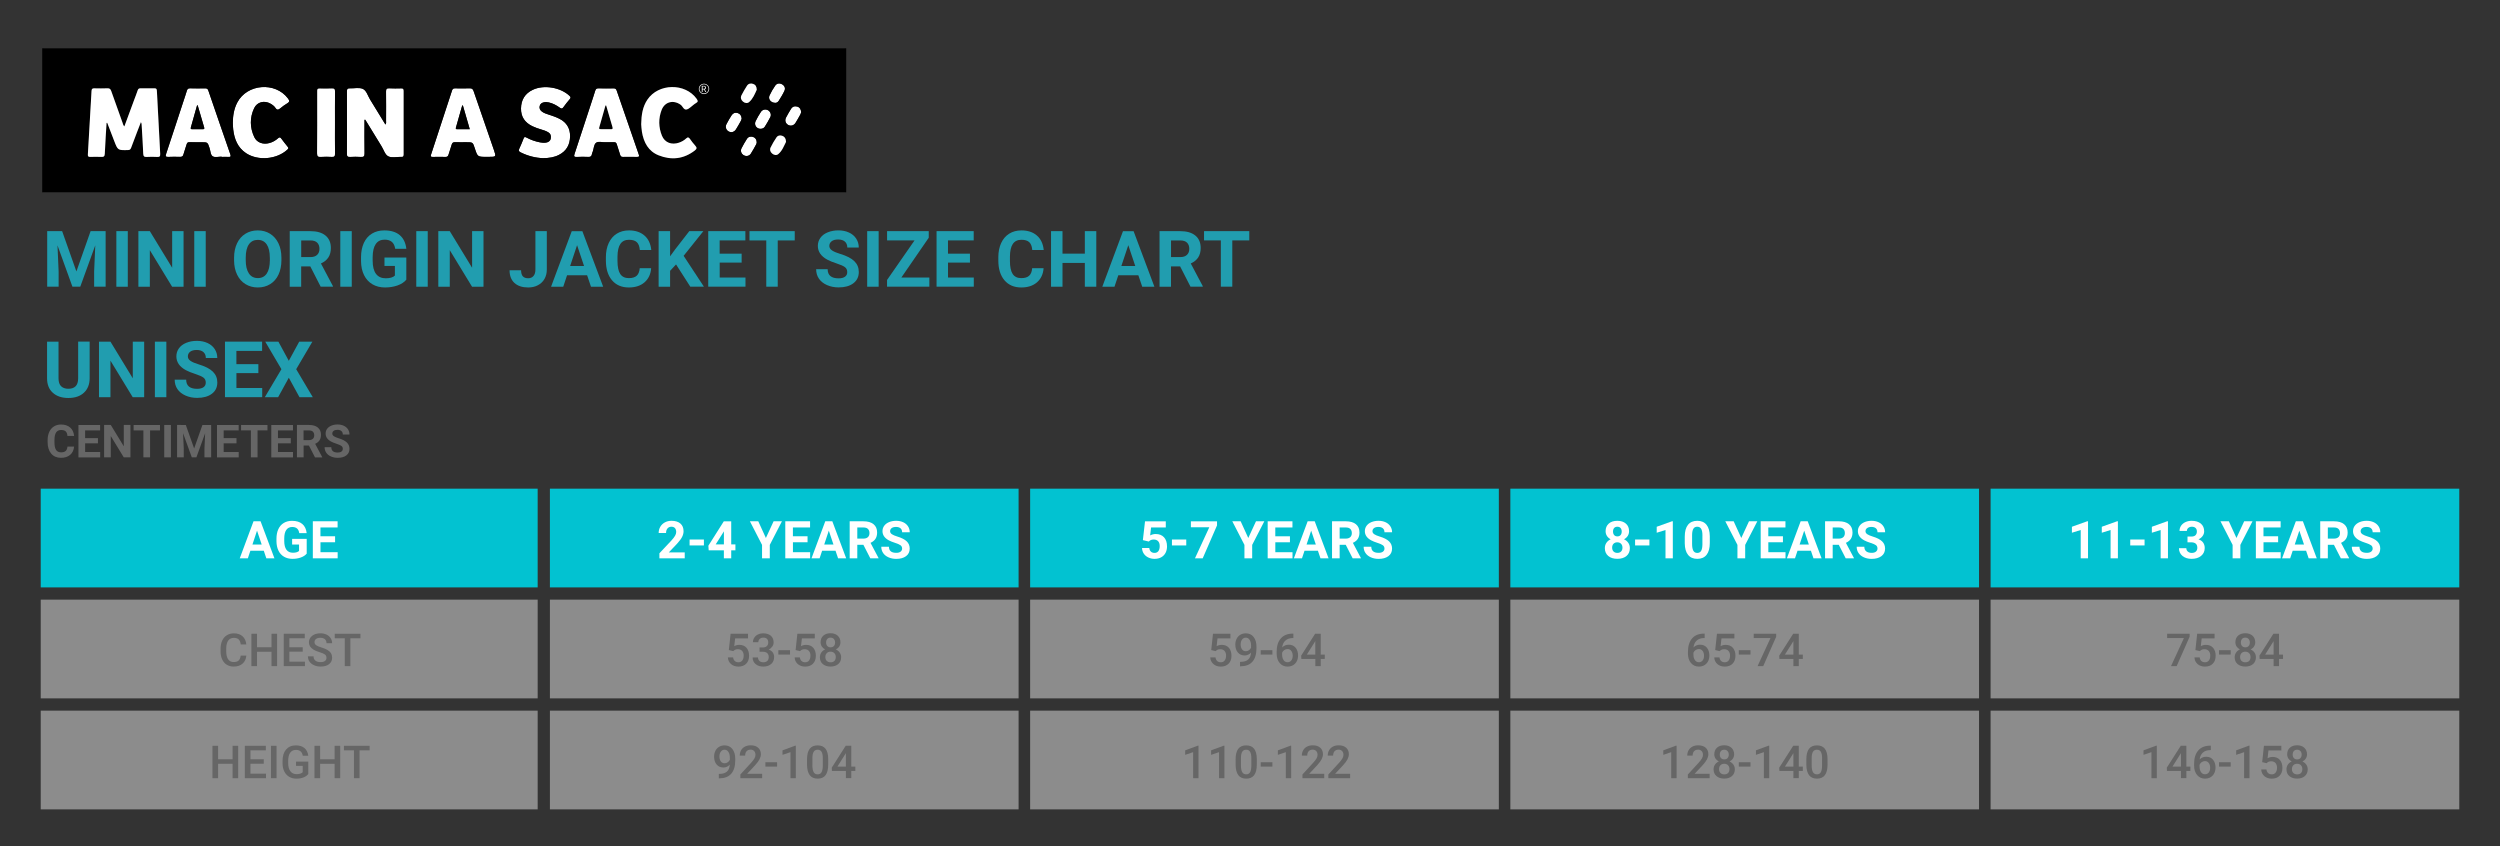 <?xml version="1.0" encoding="utf-8"?>
<!-- Generator: Adobe Illustrator 24.1.3, SVG Export Plug-In . SVG Version: 6.00 Build 0)  -->
<svg version="1.1" xmlns="http://www.w3.org/2000/svg" xmlns:xlink="http://www.w3.org/1999/xlink" x="0px" y="0px"
	 viewBox="0 0 768 260" style="enable-background:new 0 0 768 260;" xml:space="preserve">
<rect x="0" y="0" width="768" height="260" fill="#333333" stroke="none"/>
<style type="text/css">
	.st0{fill:#02C2D1;}
	.st1{opacity:0.5;fill:#E6E6E6;enable-background:new    ;}
	.st2{fill:#219DAF;}
	.st3{fill:#FFFFFF;}
	.st4{fill:#666666;}
	.st5{enable-background:new    ;}
</style>
<g id="box">
	<rect x="12.51" y="150.12" class="st0" width="152.66" height="30.33"/>
	<rect x="12.51" y="184.21" class="st1" width="152.66" height="30.33"/>
	<rect x="12.51" y="218.31" class="st1" width="152.66" height="30.33"/>
	<rect x="168.93" y="150.12" class="st0" width="143.98" height="30.33"/>
	<rect x="168.93" y="184.21" class="st1" width="143.98" height="30.33"/>
	<rect x="168.93" y="218.31" class="st1" width="143.98" height="30.33"/>
	<rect x="316.46" y="150.12" class="st0" width="143.98" height="30.33"/>
	<rect x="316.46" y="184.21" class="st1" width="143.98" height="30.33"/>
	<rect x="316.46" y="218.31" class="st1" width="143.98" height="30.33"/>
	<rect x="463.98" y="150.12" class="st0" width="143.98" height="30.33"/>
	<rect x="463.98" y="184.21" class="st1" width="143.98" height="30.33"/>
	<rect x="463.98" y="218.31" class="st1" width="143.98" height="30.33"/>
	<rect x="611.51" y="150.12" class="st0" width="143.98" height="30.33"/>
	<rect x="611.51" y="184.21" class="st1" width="143.98" height="30.33"/>
	<rect x="611.51" y="218.31" class="st1" width="143.98" height="30.33"/>
</g>
<g id="text">
	<title>Musto_Tops_768</title>
	<g>
		<path class="st2" d="M19.09,71.01l4.38,12.38l4.36-12.38h4.62v17.06h-3.53v-4.66l0.35-8.05l-4.61,12.71h-2.41l-4.59-12.7
			l0.35,8.04v4.66H14.5V71.01H19.09z"/>
		<path class="st2" d="M39.26,88.08h-3.52V71.01h3.52V88.08z"/>
		<path class="st2" d="M56.39,88.08h-3.52l-6.84-11.23v11.23h-3.52V71.01h3.52l6.86,11.25V71.01h3.5V88.08z"/>
		<path class="st2" d="M63.2,88.08h-3.52V71.01h3.52V88.08z"/>
		<path class="st2" d="M86.45,79.93c0,1.68-0.3,3.15-0.89,4.42s-1.44,2.24-2.55,2.93s-2.37,1.03-3.8,1.03
			c-1.41,0-2.68-0.34-3.79-1.02s-1.97-1.65-2.58-2.91s-0.92-2.71-0.93-4.35v-0.84c0-1.68,0.3-3.16,0.91-4.44s1.46-2.26,2.57-2.94
			s2.37-1.03,3.79-1.03s2.69,0.34,3.79,1.03s1.96,1.66,2.57,2.94s0.91,2.75,0.91,4.42V79.93z M82.89,79.16
			c0-1.79-0.32-3.15-0.96-4.08s-1.55-1.39-2.74-1.39c-1.18,0-2.09,0.46-2.73,1.38s-0.96,2.26-0.97,4.04v0.83
			c0,1.74,0.32,3.09,0.96,4.05s1.56,1.44,2.77,1.44c1.18,0,2.09-0.46,2.72-1.39s0.95-2.28,0.96-4.05V79.16z"/>
		<path class="st2" d="M95.32,81.83h-2.8v6.25H89V71.01h6.34c2.02,0,3.57,0.45,4.66,1.35s1.64,2.17,1.64,3.81
			c0,1.16-0.25,2.13-0.76,2.91s-1.27,1.4-2.29,1.86l3.69,6.97v0.16h-3.77L95.32,81.83z M92.52,78.98h2.84
			c0.88,0,1.57-0.22,2.05-0.67s0.73-1.07,0.73-1.86c0-0.8-0.23-1.44-0.69-1.9s-1.16-0.69-2.1-0.69h-2.82V78.98z"/>
		<path class="st2" d="M108.06,88.08h-3.52V71.01h3.52V88.08z"/>
		<path class="st2" d="M124.82,85.92c-0.63,0.76-1.53,1.35-2.68,1.76s-2.44,0.63-3.84,0.63c-1.48,0-2.77-0.32-3.88-0.97
			s-1.97-1.58-2.58-2.81s-0.92-2.67-0.93-4.32v-1.16c0-1.7,0.29-3.18,0.86-4.42s1.4-2.2,2.48-2.86s2.35-0.99,3.8-0.99
			c2.02,0,3.61,0.48,4.75,1.45s1.82,2.37,2.03,4.21h-3.42c-0.16-0.98-0.5-1.69-1.04-2.14s-1.27-0.68-2.21-0.68
			c-1.2,0-2.11,0.45-2.73,1.35s-0.94,2.23-0.95,4.01v1.09c0,1.79,0.34,3.14,1.02,4.05s1.68,1.37,2.99,1.37
			c1.32,0,2.26-0.28,2.82-0.84V81.7h-3.2v-2.59h6.71V85.92z"/>
		<path class="st2" d="M131.4,88.08h-3.52V71.01h3.52V88.08z"/>
		<path class="st2" d="M148.53,88.08h-3.52l-6.84-11.23v11.23h-3.52V71.01h3.52l6.86,11.25V71.01h3.5V88.08z"/>
		<path class="st2" d="M164.46,71.01h3.52v11.81c0,1.09-0.24,2.04-0.72,2.88s-1.16,1.47-2.03,1.93s-1.86,0.68-2.96,0.68
			c-1.8,0-3.21-0.46-4.22-1.38s-1.51-2.22-1.51-3.9h3.54c0,0.84,0.18,1.45,0.53,1.85s0.91,0.6,1.66,0.6c0.67,0,1.21-0.23,1.61-0.69
			s0.6-1.12,0.6-1.97V71.01z"/>
		<path class="st2" d="M180.36,84.56h-6.16l-1.17,3.52h-3.74l6.35-17.06h3.26l6.39,17.06h-3.74L180.36,84.56z M175.15,81.71h4.27
			l-2.14-6.39L175.15,81.71z"/>
		<path class="st2" d="M200.03,82.39c-0.13,1.84-0.81,3.28-2.03,4.34s-2.83,1.58-4.83,1.58c-2.19,0-3.91-0.74-5.16-2.21
			s-1.88-3.49-1.88-6.06v-1.04c0-1.64,0.29-3.09,0.87-4.34s1.4-2.21,2.48-2.88s2.32-1,3.74-1c1.97,0,3.55,0.53,4.76,1.58
			s1.9,2.54,2.09,4.44h-3.52c-0.09-1.1-0.39-1.9-0.92-2.4s-1.33-0.74-2.41-0.74c-1.17,0-2.05,0.42-2.63,1.26s-0.88,2.14-0.9,3.91
			v1.29c0,1.84,0.28,3.19,0.84,4.04s1.44,1.28,2.64,1.28c1.09,0,1.9-0.25,2.43-0.74s0.84-1.26,0.92-2.3H200.03z"/>
		<path class="st2" d="M207.68,81.23l-1.83,1.97v4.88h-3.52V71.01h3.52v7.73l1.55-2.12l4.35-5.61h4.32l-6.06,7.58l6.23,9.48h-4.18
			L207.68,81.23z"/>
		<path class="st2" d="M227.84,80.68h-6.75v4.57h7.92v2.82h-11.44V71.01h11.41v2.85h-7.9v4.07h6.75V80.68z"/>
		<path class="st2" d="M244.15,73.86h-5.23v14.21h-3.52V73.86h-5.16v-2.85h13.9V73.86z"/>
		<path class="st2" d="M260.27,83.6c0-0.66-0.23-1.17-0.7-1.53s-1.31-0.73-2.53-1.13s-2.18-0.78-2.89-1.17
			c-1.94-1.05-2.91-2.46-2.91-4.23c0-0.92,0.26-1.74,0.78-2.47s1.27-1.29,2.24-1.69s2.06-0.61,3.28-0.61c1.22,0,2.3,0.22,3.26,0.66
			s1.69,1.06,2.22,1.87s0.79,1.72,0.79,2.74h-3.52c0-0.78-0.25-1.39-0.74-1.82s-1.18-0.65-2.07-0.65c-0.86,0-1.53,0.18-2,0.54
			s-0.71,0.84-0.71,1.44c0,0.55,0.28,1.02,0.84,1.39s1.38,0.73,2.47,1.05c2,0.6,3.46,1.35,4.37,2.24s1.37,2,1.37,3.33
			c0,1.48-0.56,2.63-1.68,3.47s-2.62,1.26-4.51,1.26c-1.31,0-2.51-0.24-3.59-0.72s-1.9-1.14-2.47-1.97s-0.85-1.8-0.85-2.91h3.53
			c0,1.88,1.13,2.82,3.38,2.82c0.84,0,1.49-0.17,1.96-0.51S260.27,84.21,260.27,83.6z"/>
		<path class="st2" d="M269.92,88.08h-3.52V71.01h3.52V88.08z"/>
		<path class="st2" d="M276.9,85.25h8.6v2.82h-13v-2.06l8.44-12.15h-8.43v-2.85h12.8v2.02L276.9,85.25z"/>
		<path class="st2" d="M297.98,80.68h-6.75v4.57h7.92v2.82h-11.44V71.01h11.41v2.85h-7.9v4.07h6.75V80.68z"/>
		<path class="st2" d="M320.59,82.39c-0.13,1.84-0.81,3.28-2.03,4.34s-2.83,1.58-4.83,1.58c-2.19,0-3.91-0.74-5.16-2.21
			s-1.88-3.49-1.88-6.06v-1.04c0-1.64,0.29-3.09,0.87-4.34s1.4-2.21,2.48-2.88s2.32-1,3.74-1c1.97,0,3.55,0.53,4.76,1.58
			s1.9,2.54,2.09,4.44h-3.52c-0.09-1.1-0.39-1.9-0.92-2.4s-1.33-0.74-2.41-0.74c-1.17,0-2.05,0.42-2.63,1.26s-0.88,2.14-0.9,3.91
			v1.29c0,1.84,0.28,3.19,0.84,4.04s1.44,1.28,2.64,1.28c1.09,0,1.9-0.25,2.43-0.74s0.84-1.26,0.92-2.3H320.59z"/>
		<path class="st2" d="M336.78,88.08h-3.52v-7.31h-6.86v7.31h-3.52V71.01h3.52v6.91h6.86v-6.91h3.52V88.08z"/>
		<path class="st2" d="M349.7,84.56h-6.16l-1.17,3.52h-3.74l6.35-17.06h3.26l6.39,17.06h-3.74L349.7,84.56z M344.48,81.71h4.27
			l-2.14-6.39L344.48,81.71z"/>
		<path class="st2" d="M362.53,81.83h-2.8v6.25h-3.52V71.01h6.34c2.02,0,3.57,0.45,4.66,1.35s1.64,2.17,1.64,3.81
			c0,1.16-0.25,2.13-0.76,2.91s-1.27,1.4-2.29,1.86l3.69,6.97v0.16h-3.77L362.53,81.83z M359.73,78.98h2.84
			c0.88,0,1.57-0.22,2.05-0.67s0.73-1.07,0.73-1.86c0-0.8-0.23-1.44-0.69-1.9s-1.16-0.69-2.1-0.69h-2.82V78.98z"/>
		<path class="st2" d="M383.79,73.86h-5.23v14.21h-3.52V73.86h-5.16v-2.85h13.9V73.86z"/>
	</g>
	<g>
		<path class="st3" d="M81.03,169.18h-4.11l-0.78,2.34h-2.49l4.23-11.38h2.17l4.26,11.38h-2.49L81.03,169.18z M77.55,167.28h2.84
			l-1.43-4.26L77.55,167.28z"/>
		<path class="st3" d="M94.21,170.08c-0.42,0.51-1.02,0.9-1.79,1.18c-0.77,0.28-1.63,0.42-2.56,0.42c-0.98,0-1.85-0.21-2.59-0.64
			s-1.32-1.05-1.72-1.87c-0.4-0.82-0.61-1.78-0.62-2.88v-0.77c0-1.14,0.19-2.12,0.57-2.95c0.38-0.83,0.93-1.47,1.66-1.91
			c0.72-0.44,1.57-0.66,2.54-0.66c1.35,0,2.4,0.32,3.16,0.96c0.76,0.64,1.21,1.58,1.35,2.81h-2.28c-0.1-0.65-0.33-1.13-0.69-1.43
			c-0.36-0.3-0.85-0.45-1.47-0.45c-0.8,0-1.4,0.3-1.82,0.9c-0.42,0.6-0.63,1.49-0.63,2.67v0.73c0,1.19,0.23,2.09,0.68,2.7
			s1.12,0.91,1.99,0.91c0.88,0,1.51-0.19,1.88-0.56v-1.96h-2.13v-1.73h4.48V170.08z"/>
		<path class="st3" d="M102.95,166.59h-4.5v3.05h5.28v1.88h-7.63v-11.38h7.61v1.9h-5.27v2.71h4.5V166.59z"/>
	</g>
	<g>
		<path class="st4" d="M75.68,201.4c-0.1,1.06-0.49,1.89-1.18,2.48s-1.59,0.89-2.73,0.89c-0.79,0-1.49-0.19-2.1-0.56
			s-1.07-0.91-1.4-1.6s-0.5-1.5-0.51-2.41v-0.93c0-0.94,0.17-1.77,0.5-2.48s0.81-1.27,1.43-1.65s1.34-0.58,2.16-0.58
			c1.1,0,1.98,0.3,2.65,0.89s1.06,1.44,1.17,2.53h-1.72c-0.08-0.72-0.29-1.23-0.63-1.55s-0.83-0.48-1.47-0.48
			c-0.75,0-1.33,0.27-1.73,0.82c-0.4,0.55-0.61,1.36-0.62,2.42v0.88c0,1.08,0.19,1.9,0.58,2.46c0.39,0.57,0.95,0.85,1.69,0.85
			c0.68,0,1.19-0.15,1.53-0.46s0.56-0.81,0.65-1.52H75.68z"/>
		<path class="st4" d="M85.13,204.64h-1.72v-4.42h-4.45v4.42h-1.73v-9.95h1.73v4.14h4.45v-4.14h1.72V204.64z"/>
		<path class="st4" d="M92.99,200.2H88.9v3.06h4.78v1.38h-6.51v-9.95h6.46v1.39H88.9v2.75h4.09V200.2z"/>
		<path class="st4" d="M100.29,202.08c0-0.44-0.15-0.77-0.46-1.01s-0.86-0.48-1.66-0.72s-1.44-0.51-1.91-0.81
			c-0.91-0.57-1.36-1.31-1.36-2.23c0-0.8,0.33-1.46,0.98-1.98s1.5-0.78,2.55-0.78c0.69,0,1.31,0.13,1.85,0.38s0.97,0.62,1.28,1.09
			s0.46,0.99,0.46,1.57h-1.72c0-0.52-0.16-0.93-0.49-1.22s-0.79-0.44-1.4-0.44c-0.56,0-1,0.12-1.32,0.36s-0.47,0.58-0.47,1.01
			c0,0.36,0.17,0.67,0.51,0.91s0.89,0.48,1.67,0.71s1.4,0.49,1.87,0.79s0.81,0.63,1.03,1.01s0.33,0.83,0.33,1.34
			c0,0.83-0.32,1.49-0.95,1.98s-1.5,0.73-2.59,0.73c-0.72,0-1.38-0.13-1.99-0.4s-1.07-0.63-1.41-1.1s-0.5-1.02-0.5-1.64h1.73
			c0,0.56,0.19,1,0.56,1.31s0.91,0.46,1.61,0.46c0.6,0,1.05-0.12,1.36-0.37S100.29,202.48,100.29,202.08z"/>
		<path class="st4" d="M110.73,196.08h-3.1v8.56h-1.72v-8.56h-3.08v-1.39h7.9V196.08z"/>
	</g>
	<g>
		<path class="st2" d="M27.54,104.96v11.24c0,1.87-0.58,3.34-1.75,4.43s-2.76,1.63-4.79,1.63c-1.99,0-3.57-0.53-4.75-1.58
			s-1.77-2.5-1.79-4.35v-11.37h3.52v11.26c0,1.12,0.27,1.93,0.8,2.44s1.28,0.77,2.22,0.77c1.98,0,2.98-1.04,3.01-3.12v-11.36H27.54z
			"/>
		<path class="st2" d="M44.29,122.02h-3.52l-6.84-11.23v11.23h-3.52v-17.06h3.52l6.86,11.25v-11.25h3.5V122.02z"/>
		<path class="st2" d="M51.1,122.02h-3.52v-17.06h3.52V122.02z"/>
		<path class="st2" d="M63.21,117.54c0-0.66-0.23-1.17-0.7-1.53s-1.31-0.73-2.53-1.13s-2.18-0.78-2.89-1.17
			c-1.94-1.05-2.91-2.46-2.91-4.23c0-0.92,0.26-1.74,0.78-2.47s1.27-1.29,2.24-1.69s2.06-0.61,3.28-0.61c1.22,0,2.3,0.22,3.26,0.66
			s1.69,1.06,2.22,1.87s0.79,1.72,0.79,2.74h-3.52c0-0.78-0.25-1.39-0.74-1.82s-1.18-0.65-2.07-0.65c-0.86,0-1.53,0.18-2,0.54
			s-0.71,0.84-0.71,1.44c0,0.55,0.28,1.02,0.84,1.39s1.38,0.73,2.47,1.05c2,0.6,3.46,1.35,4.37,2.24s1.37,2,1.37,3.33
			c0,1.48-0.56,2.63-1.68,3.47s-2.62,1.26-4.51,1.26c-1.31,0-2.51-0.24-3.59-0.72s-1.9-1.14-2.47-1.97s-0.85-1.8-0.85-2.91h3.53
			c0,1.88,1.13,2.82,3.38,2.82c0.84,0,1.49-0.17,1.96-0.51S63.21,118.15,63.21,117.54z"/>
		<path class="st2" d="M79.38,114.62h-6.75v4.57h7.92v2.82H69.11v-17.06h11.41v2.85h-7.9v4.07h6.75V114.62z"/>
		<path class="st2" d="M88.72,110.84l3.2-5.88h4.04l-4.97,8.46l5.1,8.6H92l-3.28-5.98l-3.28,5.98h-4.09l5.1-8.6l-4.97-8.46h4.04
			L88.72,110.84z"/>
	</g>
	<g>
		<g class="st5">
			<path class="st4" d="M22.75,137.19c-0.08,1.07-0.47,1.91-1.19,2.53s-1.65,0.92-2.82,0.92c-1.28,0-2.28-0.43-3.01-1.29
				s-1.1-2.04-1.1-3.54v-0.61c0-0.96,0.17-1.8,0.51-2.53s0.82-1.29,1.45-1.68s1.35-0.58,2.18-0.58c1.15,0,2.07,0.31,2.78,0.92
				s1.11,1.48,1.22,2.59h-2.05c-0.05-0.64-0.23-1.11-0.54-1.4s-0.78-0.43-1.4-0.43c-0.68,0-1.2,0.25-1.53,0.73s-0.51,1.25-0.52,2.28
				v0.75c0,1.08,0.16,1.86,0.49,2.36s0.84,0.75,1.54,0.75c0.63,0,1.11-0.14,1.42-0.43s0.49-0.74,0.54-1.34H22.75z"/>
			<path class="st4" d="M30.09,136.19h-3.94v2.67h4.62v1.65H24.1v-9.95h6.66v1.66h-4.61v2.37h3.94V136.19z"/>
			<path class="st4" d="M40.07,140.5h-2.05l-3.99-6.55v6.55h-2.05v-9.95h2.05l4,6.56v-6.56h2.04V140.5z"/>
			<path class="st4" d="M49.15,132.21H46.1v8.29h-2.05v-8.29h-3.01v-1.66h8.11V132.21z"/>
			<path class="st4" d="M52.5,140.5h-2.05v-9.95h2.05V140.5z"/>
			<path class="st4" d="M57.08,130.55l2.56,7.22l2.54-7.22h2.69v9.95h-2.06v-2.72l0.21-4.7l-2.69,7.42h-1.41l-2.68-7.41l0.21,4.69
				v2.72H54.4v-9.95H57.08z"/>
			<path class="st4" d="M72.65,136.19h-3.94v2.67h4.62v1.65h-6.67v-9.95h6.66v1.66h-4.61v2.37h3.94V136.19z"/>
			<path class="st4" d="M82.17,132.21h-3.05v8.29h-2.05v-8.29h-3.01v-1.66h8.11V132.21z"/>
			<path class="st4" d="M89.33,136.19h-3.94v2.67h4.62v1.65h-6.67v-9.95H90v1.66h-4.61v2.37h3.94V136.19z"/>
			<path class="st4" d="M94.9,136.86h-1.63v3.64h-2.05v-9.95h3.7c1.18,0,2.08,0.26,2.72,0.79s0.96,1.26,0.96,2.22
				c0,0.68-0.15,1.25-0.44,1.7s-0.74,0.81-1.34,1.08l2.15,4.07v0.1h-2.2L94.9,136.86z M93.26,135.2h1.65c0.52,0,0.91-0.13,1.2-0.39
				s0.42-0.62,0.42-1.08c0-0.47-0.13-0.84-0.4-1.11s-0.68-0.4-1.23-0.4h-1.65V135.2z"/>
			<path class="st4" d="M105.31,137.89c0-0.39-0.14-0.68-0.41-0.89s-0.77-0.43-1.48-0.66s-1.27-0.46-1.69-0.68
				c-1.13-0.61-1.7-1.43-1.7-2.47c0-0.54,0.15-1.02,0.45-1.44s0.74-0.75,1.31-0.99s1.2-0.36,1.91-0.36c0.71,0,1.34,0.13,1.9,0.39
				s0.99,0.62,1.3,1.09s0.46,1,0.46,1.6h-2.05c0-0.46-0.14-0.81-0.43-1.06s-0.69-0.38-1.21-0.38c-0.5,0-0.89,0.11-1.17,0.32
				s-0.42,0.49-0.42,0.84c0,0.32,0.16,0.59,0.49,0.81s0.81,0.42,1.44,0.62c1.17,0.35,2.02,0.79,2.55,1.31s0.8,1.17,0.8,1.94
				c0,0.86-0.33,1.54-0.98,2.03s-1.53,0.73-2.63,0.73c-0.77,0-1.46-0.14-2.09-0.42s-1.11-0.66-1.44-1.15s-0.5-1.05-0.5-1.7h2.06
				c0,1.1,0.66,1.65,1.97,1.65c0.49,0,0.87-0.1,1.14-0.3S105.31,138.25,105.31,137.89z"/>
		</g>
	</g>
	<g>
		<path class="st4" d="M73.17,239.06h-1.72v-4.42H67v4.42h-1.73v-9.95H67v4.14h4.45v-4.14h1.72V239.06z"/>
		<path class="st4" d="M81.03,234.62h-4.09v3.06h4.78v1.38h-6.51v-9.95h6.46v1.39h-4.73v2.75h4.09V234.62z"/>
		<path class="st4" d="M84.95,239.06h-1.72v-9.95h1.72V239.06z"/>
		<path class="st4" d="M94.71,237.77c-0.36,0.47-0.86,0.82-1.5,1.07s-1.36,0.36-2.17,0.36c-0.83,0-1.57-0.19-2.21-0.57
			s-1.14-0.92-1.49-1.62s-0.53-1.53-0.54-2.46v-0.78c0-1.5,0.36-2.68,1.08-3.52s1.73-1.27,3.01-1.27c1.11,0,1.99,0.27,2.64,0.82
			s1.04,1.34,1.18,2.37h-1.7c-0.19-1.2-0.89-1.8-2.08-1.8c-0.77,0-1.36,0.28-1.77,0.84c-0.4,0.56-0.61,1.38-0.63,2.46v0.76
			c0,1.07,0.23,1.91,0.68,2.5s1.08,0.89,1.89,0.89c0.88,0,1.51-0.2,1.89-0.6v-1.95h-2.05v-1.31h3.77V237.77z"/>
		<path class="st4" d="M104.51,239.06h-1.72v-4.42h-4.45v4.42h-1.73v-9.95h1.73v4.14h4.45v-4.14h1.72V239.06z"/>
		<path class="st4" d="M113.55,230.5h-3.1v8.56h-1.72v-8.56h-3.08v-1.39h7.9V230.5z"/>
	</g>
	<g>
		<path class="st3" d="M210.37,171.52h-7.8v-1.55l3.68-3.92c0.5-0.55,0.88-1.03,1.12-1.45c0.24-0.41,0.36-0.8,0.36-1.17
			c0-0.5-0.13-0.9-0.38-1.19c-0.26-0.29-0.62-0.43-1.09-0.43c-0.51,0-0.91,0.18-1.21,0.53c-0.29,0.35-0.44,0.81-0.44,1.39h-2.27
			c0-0.69,0.17-1.33,0.5-1.9c0.33-0.57,0.8-1.02,1.4-1.35c0.6-0.33,1.29-0.49,2.05-0.49c1.17,0,2.08,0.28,2.73,0.84
			s0.97,1.36,0.97,2.38c0,0.56-0.15,1.14-0.44,1.72c-0.29,0.58-0.79,1.26-1.5,2.04l-2.59,2.73h4.89V171.52z"/>
		<path class="st3" d="M216.24,167.56h-4.4v-1.82h4.4V167.56z"/>
		<path class="st3" d="M224.63,167.24h1.29v1.82h-1.29v2.46h-2.26v-2.46h-4.66l-0.1-1.42l4.74-7.49h2.28V167.24z M219.86,167.24
			h2.52v-4.02l-0.15,0.26L219.86,167.24z"/>
		<path class="st3" d="M235.28,165.27l2.37-5.13h2.56l-3.73,7.25v4.13h-2.38v-4.13l-3.73-7.25h2.57L235.28,165.27z"/>
		<path class="st3" d="M248.09,166.59h-4.5v3.05h5.28v1.88h-7.63v-11.38h7.61v1.9h-5.27v2.71h4.5V166.59z"/>
		<path class="st3" d="M256.67,169.18h-4.11l-0.78,2.34h-2.49l4.23-11.38h2.17l4.26,11.38h-2.49L256.67,169.18z M253.2,167.28h2.84
			l-1.43-4.26L253.2,167.28z"/>
		<path class="st3" d="M265.23,167.36h-1.87v4.16h-2.34v-11.38h4.23c1.34,0,2.38,0.3,3.11,0.9c0.73,0.6,1.09,1.45,1.09,2.54
			c0,0.78-0.17,1.42-0.5,1.94c-0.34,0.52-0.85,0.93-1.53,1.24l2.46,4.65v0.11h-2.52L265.23,167.36z M263.36,165.46h1.89
			c0.59,0,1.04-0.15,1.37-0.45c0.32-0.3,0.48-0.71,0.48-1.24c0-0.54-0.15-0.96-0.46-1.27c-0.3-0.31-0.77-0.46-1.4-0.46h-1.88V165.46
			z"/>
		<path class="st3" d="M277.13,168.54c0-0.44-0.16-0.78-0.47-1.02c-0.31-0.24-0.88-0.49-1.69-0.75c-0.81-0.26-1.46-0.52-1.93-0.78
			c-1.29-0.7-1.94-1.64-1.94-2.82c0-0.61,0.17-1.16,0.52-1.64c0.35-0.48,0.84-0.86,1.49-1.13c0.65-0.27,1.38-0.41,2.18-0.41
			c0.81,0,1.54,0.15,2.17,0.44c0.64,0.29,1.13,0.71,1.48,1.25c0.35,0.54,0.53,1.15,0.53,1.83h-2.34c0-0.52-0.16-0.93-0.49-1.21
			s-0.79-0.43-1.38-0.43c-0.57,0-1.02,0.12-1.34,0.36c-0.32,0.24-0.48,0.56-0.48,0.96c0,0.37,0.19,0.68,0.56,0.93
			c0.37,0.25,0.92,0.48,1.64,0.7c1.33,0.4,2.3,0.9,2.91,1.49s0.91,1.33,0.91,2.22c0,0.98-0.37,1.76-1.12,2.32
			c-0.75,0.56-1.75,0.84-3.01,0.84c-0.88,0-1.67-0.16-2.39-0.48s-1.27-0.76-1.64-1.32c-0.38-0.56-0.57-1.2-0.57-1.94h2.35
			c0,1.26,0.75,1.88,2.25,1.88c0.56,0,0.99-0.11,1.3-0.34S277.13,168.94,277.13,168.54z"/>
	</g>
	<g>
		<path class="st4" d="M223.9,199.7l0.54-5.02h5.35v1.44h-3.96l-0.27,2.38c0.46-0.26,0.98-0.4,1.56-0.4c0.95,0,1.69,0.3,2.21,0.91
			s0.79,1.42,0.79,2.45c0,1.01-0.29,1.82-0.88,2.42s-1.38,0.9-2.4,0.9c-0.91,0-1.67-0.26-2.27-0.78s-0.92-1.2-0.97-2.05h1.61
			c0.06,0.48,0.24,0.85,0.52,1.11s0.65,0.39,1.11,0.39c0.51,0,0.91-0.18,1.19-0.55s0.43-0.86,0.43-1.49c0-0.61-0.16-1.09-0.47-1.44
			s-0.75-0.53-1.3-0.53c-0.3,0-0.56,0.04-0.77,0.12s-0.44,0.24-0.68,0.47L223.9,199.7z"/>
		<path class="st4" d="M233.33,198.9h1.01c0.51,0,0.92-0.14,1.21-0.4s0.45-0.64,0.45-1.13c0-0.47-0.12-0.84-0.37-1.1
			s-0.63-0.39-1.14-0.39c-0.45,0-0.81,0.13-1.1,0.39s-0.43,0.59-0.43,1.01h-1.66c0-0.51,0.14-0.98,0.41-1.39s0.65-0.75,1.13-0.98
			s1.03-0.35,1.63-0.35c0.99,0,1.77,0.25,2.34,0.75s0.85,1.19,0.85,2.08c0,0.45-0.14,0.87-0.43,1.26s-0.65,0.69-1.1,0.89
			c0.55,0.19,0.96,0.48,1.25,0.88s0.43,0.88,0.43,1.44c0,0.89-0.31,1.6-0.92,2.13s-1.42,0.79-2.42,0.79c-0.96,0-1.74-0.26-2.35-0.77
			s-0.92-1.19-0.92-2.04h1.66c0,0.44,0.15,0.79,0.44,1.07s0.69,0.41,1.19,0.41c0.52,0,0.92-0.14,1.22-0.41s0.44-0.67,0.44-1.19
			c0-0.52-0.15-0.93-0.46-1.21s-0.77-0.42-1.38-0.42h-0.98V198.9z"/>
		<path class="st4" d="M242.7,201.08h-3.59v-1.34h3.59V201.08z"/>
		<path class="st4" d="M244.41,199.7l0.54-5.02h5.35v1.44h-3.96l-0.27,2.38c0.46-0.26,0.98-0.4,1.56-0.4c0.95,0,1.69,0.3,2.21,0.91
			s0.79,1.42,0.79,2.45c0,1.01-0.29,1.82-0.88,2.42s-1.38,0.9-2.4,0.9c-0.91,0-1.67-0.26-2.27-0.78s-0.92-1.2-0.97-2.05h1.61
			c0.06,0.48,0.24,0.85,0.52,1.11s0.65,0.39,1.11,0.39c0.51,0,0.91-0.18,1.19-0.55s0.43-0.86,0.43-1.49c0-0.61-0.16-1.09-0.47-1.44
			s-0.75-0.53-1.3-0.53c-0.3,0-0.56,0.04-0.77,0.12s-0.44,0.24-0.68,0.47L244.41,199.7z"/>
		<path class="st4" d="M258.19,197.31c0,0.49-0.13,0.92-0.38,1.3s-0.59,0.68-1.03,0.9c0.52,0.24,0.92,0.57,1.2,0.99
			s0.42,0.89,0.42,1.42c0,0.88-0.3,1.57-0.89,2.08s-1.38,0.77-2.37,0.77c-0.99,0-1.78-0.26-2.38-0.77s-0.89-1.21-0.89-2.08
			c0-0.53,0.14-1.01,0.42-1.44s0.68-0.75,1.19-0.98c-0.43-0.22-0.77-0.52-1.02-0.9s-0.37-0.81-0.37-1.3c0-0.85,0.27-1.52,0.82-2.02
			s1.29-0.75,2.21-0.75c0.93,0,1.67,0.25,2.22,0.75S258.19,196.46,258.19,197.31z M256.75,201.84c0-0.49-0.15-0.89-0.44-1.19
			s-0.68-0.45-1.17-0.45s-0.87,0.15-1.16,0.45s-0.43,0.7-0.43,1.2c0,0.49,0.14,0.88,0.43,1.17s0.68,0.44,1.18,0.44
			s0.89-0.14,1.17-0.42S256.75,202.35,256.75,201.84z M256.54,197.37c0-0.43-0.13-0.79-0.38-1.07s-0.59-0.42-1.01-0.42
			s-0.76,0.13-1,0.4s-0.37,0.63-0.37,1.09c0,0.46,0.12,0.82,0.37,1.09s0.58,0.4,1.01,0.4s0.76-0.13,1.01-0.4
			S256.54,197.83,256.54,197.37z"/>
	</g>
	<g>
		<path class="st4" d="M224.19,234.9c-0.56,0.59-1.21,0.88-1.95,0.88c-0.88,0-1.57-0.31-2.09-0.92s-0.78-1.42-0.78-2.42
			c0-0.66,0.13-1.25,0.4-1.78s0.64-0.95,1.13-1.24s1.05-0.44,1.7-0.44c1,0,1.8,0.37,2.39,1.12s0.88,1.75,0.88,3v0.46
			c0,1.8-0.41,3.17-1.22,4.11s-2.02,1.42-3.63,1.44h-0.2v-1.37h0.24c0.98-0.01,1.73-0.25,2.26-0.71S224.12,235.86,224.19,234.9z
			 M222.59,234.48c0.33,0,0.65-0.1,0.94-0.29s0.52-0.46,0.68-0.79v-0.65c0-0.73-0.15-1.32-0.45-1.77s-0.69-0.67-1.17-0.67
			s-0.86,0.2-1.15,0.59s-0.43,0.89-0.43,1.49c0,0.62,0.14,1.13,0.43,1.51S222.11,234.48,222.59,234.48z"/>
		<path class="st4" d="M234.13,239.06h-6.69v-1.14l3.32-3.62c0.48-0.53,0.82-0.98,1.02-1.34s0.3-0.72,0.3-1.08
			c0-0.47-0.13-0.86-0.4-1.15s-0.63-0.44-1.08-0.44c-0.54,0-0.95,0.16-1.25,0.49s-0.44,0.78-0.44,1.35h-1.66
			c0-0.61,0.14-1.15,0.41-1.64s0.67-0.86,1.18-1.13s1.1-0.4,1.77-0.4c0.97,0,1.73,0.24,2.29,0.73s0.84,1.16,0.84,2.01
			c0,0.5-0.14,1.02-0.42,1.56s-0.74,1.16-1.38,1.86l-2.43,2.6h4.62V239.06z"/>
		<path class="st4" d="M238.72,235.5h-3.59v-1.34h3.59V235.5z"/>
		<path class="st4" d="M244.48,239.06h-1.65v-8l-2.44,0.83v-1.39l3.88-1.43h0.21V239.06z"/>
		<path class="st4" d="M254.43,234.87c0,1.43-0.27,2.51-0.8,3.24s-1.35,1.09-2.44,1.09c-1.08,0-1.89-0.35-2.43-1.06
			s-0.82-1.76-0.84-3.15v-1.72c0-1.43,0.27-2.5,0.8-3.22s1.35-1.07,2.45-1.07c1.09,0,1.9,0.35,2.44,1.05s0.81,1.74,0.82,3.13V234.87
			z M252.77,233.01c0-0.93-0.13-1.62-0.38-2.05s-0.66-0.65-1.22-0.65c-0.54,0-0.94,0.21-1.2,0.62s-0.39,1.06-0.4,1.93v2.26
			c0,0.93,0.13,1.62,0.39,2.08s0.67,0.68,1.22,0.68c0.53,0,0.93-0.21,1.18-0.63s0.39-1.08,0.4-1.98V233.01z"/>
		<path class="st4" d="M261.52,235.51h1.24v1.33h-1.24v2.21h-1.66v-2.21h-4.3l-0.05-1.01l4.29-6.73h1.72V235.51z M257.25,235.51h2.6
			v-4.16l-0.12,0.22L257.25,235.51z"/>
	</g>
	<g>
		<path class="st3" d="M351.09,165.93l0.66-5.78h6.38v1.88h-4.52l-0.28,2.45c0.54-0.29,1.11-0.43,1.71-0.43
			c1.08,0,1.93,0.34,2.55,1.01c0.61,0.67,0.92,1.61,0.92,2.82c0,0.73-0.16,1.39-0.46,1.97c-0.31,0.58-0.75,1.03-1.33,1.35
			s-1.26,0.48-2.05,0.48c-0.69,0-1.33-0.14-1.91-0.42c-0.59-0.28-1.05-0.67-1.39-1.18c-0.34-0.5-0.52-1.08-0.54-1.73h2.23
			c0.05,0.47,0.21,0.84,0.5,1.11c0.28,0.26,0.65,0.39,1.11,0.39c0.51,0,0.9-0.18,1.18-0.55c0.28-0.37,0.41-0.89,0.41-1.56
			c0-0.65-0.16-1.14-0.48-1.48c-0.32-0.34-0.77-0.52-1.35-0.52c-0.54,0-0.97,0.14-1.3,0.42l-0.22,0.2L351.09,165.93z"/>
		<path class="st3" d="M364.42,167.56h-4.4v-1.82h4.4V167.56z"/>
		<path class="st3" d="M373.87,161.41l-4.4,10.11h-2.38l4.41-9.55h-5.66v-1.82h8.03V161.41z"/>
		<path class="st3" d="M383.47,165.27l2.37-5.13h2.56l-3.73,7.25v4.13h-2.38v-4.13l-3.73-7.25h2.57L383.47,165.27z"/>
		<path class="st3" d="M396.28,166.59h-4.5v3.05h5.28v1.88h-7.63v-11.38h7.61v1.9h-5.27v2.71h4.5V166.59z"/>
		<path class="st3" d="M404.86,169.18h-4.11l-0.78,2.34h-2.49l4.23-11.38h2.17l4.26,11.38h-2.49L404.86,169.18z M401.38,167.28h2.84
			l-1.43-4.26L401.38,167.28z"/>
		<path class="st3" d="M413.41,167.36h-1.87v4.16h-2.34v-11.38h4.23c1.34,0,2.38,0.3,3.11,0.9c0.73,0.6,1.09,1.45,1.09,2.54
			c0,0.78-0.17,1.42-0.5,1.94c-0.34,0.52-0.84,0.93-1.53,1.24l2.46,4.65v0.11h-2.52L413.41,167.36z M411.54,165.46h1.89
			c0.59,0,1.04-0.15,1.37-0.45c0.32-0.3,0.48-0.71,0.48-1.24c0-0.54-0.15-0.96-0.46-1.27c-0.3-0.31-0.77-0.46-1.4-0.46h-1.88V165.46
			z"/>
		<path class="st3" d="M425.31,168.54c0-0.44-0.16-0.78-0.47-1.02c-0.31-0.24-0.88-0.49-1.69-0.75c-0.81-0.26-1.46-0.52-1.93-0.78
			c-1.29-0.7-1.94-1.64-1.94-2.82c0-0.61,0.17-1.16,0.52-1.64c0.35-0.48,0.84-0.86,1.49-1.13c0.65-0.27,1.38-0.41,2.18-0.41
			c0.81,0,1.54,0.15,2.17,0.44c0.64,0.29,1.13,0.71,1.48,1.25c0.35,0.54,0.53,1.15,0.53,1.83h-2.34c0-0.52-0.16-0.93-0.49-1.21
			s-0.79-0.43-1.38-0.43c-0.57,0-1.02,0.12-1.34,0.36s-0.48,0.56-0.48,0.96c0,0.37,0.19,0.68,0.56,0.93s0.92,0.48,1.64,0.7
			c1.33,0.4,2.3,0.9,2.91,1.49s0.91,1.33,0.91,2.22c0,0.98-0.37,1.76-1.12,2.32c-0.75,0.56-1.75,0.84-3.01,0.84
			c-0.88,0-1.67-0.16-2.39-0.48s-1.27-0.76-1.64-1.32c-0.38-0.56-0.57-1.2-0.57-1.94h2.35c0,1.26,0.75,1.88,2.25,1.88
			c0.56,0,0.99-0.11,1.3-0.34S425.31,168.94,425.31,168.54z"/>
	</g>
	<g>
		<path class="st4" d="M372.09,199.7l0.54-5.02h5.35v1.44h-3.96l-0.27,2.38c0.46-0.26,0.98-0.4,1.56-0.4c0.95,0,1.69,0.3,2.21,0.91
			s0.79,1.42,0.79,2.45c0,1.01-0.29,1.82-0.88,2.42s-1.38,0.9-2.4,0.9c-0.91,0-1.67-0.26-2.27-0.78s-0.92-1.2-0.97-2.05h1.61
			c0.06,0.48,0.24,0.85,0.52,1.11s0.65,0.39,1.11,0.39c0.51,0,0.91-0.18,1.19-0.55s0.43-0.86,0.43-1.49c0-0.61-0.16-1.09-0.47-1.44
			s-0.75-0.53-1.3-0.53c-0.3,0-0.56,0.04-0.77,0.12s-0.44,0.24-0.68,0.47L372.09,199.7z"/>
		<path class="st4" d="M384.31,200.48c-0.56,0.59-1.21,0.88-1.95,0.88c-0.88,0-1.57-0.31-2.09-0.92s-0.78-1.42-0.78-2.42
			c0-0.66,0.13-1.25,0.4-1.78s0.64-0.95,1.13-1.24s1.05-0.44,1.7-0.44c1,0,1.8,0.37,2.39,1.12s0.88,1.75,0.88,3v0.46
			c0,1.8-0.41,3.17-1.22,4.11c-0.81,0.94-2.02,1.42-3.63,1.44h-0.2v-1.37h0.24c0.98-0.01,1.73-0.25,2.26-0.71
			S384.25,201.43,384.31,200.48z M382.71,200.06c0.33,0,0.65-0.1,0.94-0.29s0.52-0.46,0.68-0.79v-0.65c0-0.73-0.15-1.32-0.45-1.77
			c-0.3-0.45-0.69-0.67-1.17-0.67s-0.86,0.2-1.15,0.59s-0.43,0.89-0.43,1.49c0,0.62,0.14,1.13,0.43,1.51
			S382.23,200.06,382.71,200.06z"/>
		<path class="st4" d="M390.88,201.08h-3.59v-1.34h3.59V201.08z"/>
		<path class="st4" d="M397.32,194.64v1.37h-0.21c-0.93,0.01-1.67,0.27-2.23,0.77c-0.56,0.5-0.89,1.2-0.99,2.11
			c0.53-0.56,1.21-0.84,2.04-0.84c0.88,0,1.57,0.31,2.08,0.93c0.51,0.62,0.76,1.42,0.76,2.4c0,1.01-0.3,1.83-0.89,2.46
			s-1.38,0.94-2.34,0.94c-0.99,0-1.8-0.37-2.42-1.1c-0.62-0.73-0.93-1.7-0.93-2.88v-0.57c0-1.75,0.42-3.11,1.28-4.1
			c0.85-0.99,2.07-1.48,3.67-1.48H397.32z M395.53,199.39c-0.36,0-0.7,0.1-1,0.31c-0.3,0.21-0.53,0.48-0.67,0.82v0.51
			c0,0.74,0.16,1.33,0.46,1.76c0.31,0.44,0.71,0.65,1.2,0.65s0.88-0.18,1.17-0.55s0.43-0.85,0.43-1.46s-0.15-1.09-0.44-1.47
			C396.4,199.58,396.02,199.39,395.53,199.39z"/>
		<path class="st4" d="M405.73,201.09h1.24v1.33h-1.24v2.21h-1.66v-2.21h-4.3l-0.05-1.01l4.29-6.73h1.72V201.09z M401.46,201.09h2.6
			v-4.16l-0.12,0.22L401.46,201.09z"/>
	</g>
	<g>
		<path class="st4" d="M368.18,239.06h-1.65v-8l-2.44,0.83v-1.39l3.88-1.43h0.21V239.06z"/>
		<path class="st4" d="M376.14,239.06h-1.65v-8l-2.44,0.83v-1.39l3.88-1.43h0.21V239.06z"/>
		<path class="st4" d="M386.09,234.87c0,1.43-0.27,2.51-0.8,3.24c-0.54,0.73-1.35,1.09-2.44,1.09c-1.08,0-1.89-0.35-2.43-1.06
			s-0.82-1.76-0.84-3.15v-1.72c0-1.43,0.27-2.5,0.8-3.22s1.35-1.07,2.45-1.07c1.09,0,1.9,0.35,2.44,1.05
			c0.54,0.7,0.81,1.74,0.82,3.13V234.87z M384.42,233.01c0-0.93-0.13-1.62-0.38-2.05c-0.25-0.44-0.66-0.65-1.22-0.65
			c-0.54,0-0.94,0.21-1.2,0.62s-0.39,1.06-0.4,1.93v2.26c0,0.93,0.13,1.62,0.39,2.08s0.67,0.68,1.22,0.68
			c0.53,0,0.93-0.21,1.18-0.63c0.26-0.42,0.39-1.08,0.4-1.98V233.01z"/>
		<path class="st4" d="M390.88,235.5h-3.59v-1.34h3.59V235.5z"/>
		<path class="st4" d="M396.65,239.06h-1.65v-8l-2.44,0.83v-1.39l3.88-1.43h0.21V239.06z"/>
		<path class="st4" d="M406.8,239.06h-6.69v-1.14l3.32-3.62c0.48-0.53,0.82-0.98,1.02-1.34c0.2-0.36,0.3-0.72,0.3-1.08
			c0-0.47-0.13-0.86-0.4-1.15s-0.63-0.44-1.08-0.44c-0.54,0-0.95,0.16-1.25,0.49c-0.3,0.33-0.44,0.78-0.44,1.35h-1.66
			c0-0.61,0.14-1.15,0.41-1.64c0.28-0.49,0.67-0.86,1.18-1.13s1.1-0.4,1.77-0.4c0.97,0,1.73,0.24,2.29,0.73
			c0.56,0.49,0.84,1.16,0.84,2.01c0,0.5-0.14,1.02-0.42,1.56s-0.74,1.16-1.38,1.86l-2.43,2.6h4.62V239.06z"/>
		<path class="st4" d="M414.76,239.06h-6.69v-1.14l3.32-3.62c0.48-0.53,0.82-0.98,1.02-1.34c0.2-0.36,0.3-0.72,0.3-1.08
			c0-0.47-0.13-0.86-0.4-1.15s-0.63-0.44-1.08-0.44c-0.54,0-0.95,0.16-1.25,0.49c-0.3,0.33-0.44,0.78-0.44,1.35h-1.66
			c0-0.61,0.14-1.15,0.41-1.64c0.28-0.49,0.67-0.86,1.18-1.13s1.1-0.4,1.77-0.4c0.97,0,1.73,0.24,2.29,0.73
			c0.56,0.49,0.84,1.16,0.84,2.01c0,0.5-0.14,1.02-0.42,1.56s-0.74,1.16-1.38,1.86l-2.43,2.6h4.62V239.06z"/>
	</g>
	<g>
		<path class="st3" d="M500.45,163.17c0,0.55-0.14,1.04-0.41,1.47c-0.28,0.43-0.66,0.77-1.14,1.02c0.55,0.27,0.99,0.63,1.31,1.1
			c0.32,0.47,0.48,1.01,0.48,1.64c0,1.01-0.34,1.81-1.03,2.39s-1.62,0.88-2.8,0.88c-1.18,0-2.12-0.29-2.81-0.88
			c-0.69-0.59-1.04-1.39-1.04-2.39c0-0.63,0.16-1.18,0.48-1.65c0.32-0.47,0.76-0.83,1.3-1.09c-0.48-0.25-0.86-0.6-1.14-1.02
			c-0.27-0.43-0.41-0.92-0.41-1.47c0-0.97,0.32-1.74,0.97-2.32c0.65-0.58,1.52-0.86,2.63-0.86c1.1,0,1.98,0.29,2.63,0.86
			S500.45,162.19,500.45,163.17z M498.42,168.24c0-0.49-0.14-0.89-0.43-1.19c-0.29-0.3-0.67-0.45-1.16-0.45
			c-0.48,0-0.86,0.15-1.15,0.44c-0.29,0.29-0.43,0.69-0.43,1.19c0,0.48,0.14,0.88,0.42,1.17s0.67,0.45,1.17,0.45
			c0.49,0,0.87-0.14,1.15-0.43C498.28,169.14,498.42,168.74,498.42,168.24z M498.19,163.28c0-0.44-0.12-0.8-0.35-1.07
			c-0.23-0.27-0.57-0.4-0.99-0.4c-0.42,0-0.75,0.13-0.98,0.39c-0.23,0.26-0.35,0.62-0.35,1.08c0,0.45,0.12,0.82,0.35,1.09
			c0.23,0.28,0.56,0.41,0.99,0.41c0.43,0,0.76-0.14,0.99-0.41C498.07,164.1,498.19,163.73,498.19,163.28z"/>
		<path class="st3" d="M506.7,167.56h-4.4v-1.82h4.4V167.56z"/>
		<path class="st3" d="M513.9,171.52h-2.26v-8.7l-2.7,0.84v-1.84l4.71-1.69h0.24V171.52z"/>
		<path class="st3" d="M525.25,166.82c0,1.57-0.33,2.78-0.98,3.61c-0.65,0.83-1.6,1.25-2.86,1.25c-1.24,0-2.19-0.41-2.84-1.23
			c-0.66-0.82-0.99-1.99-1.01-3.52v-2.09c0-1.59,0.33-2.79,0.99-3.62c0.66-0.82,1.61-1.23,2.85-1.23c1.24,0,2.19,0.41,2.84,1.22
			c0.66,0.82,0.99,1.99,1.01,3.51V166.82z M522.99,164.52c0-0.94-0.13-1.63-0.39-2.06s-0.66-0.65-1.21-0.65
			c-0.53,0-0.92,0.2-1.18,0.61c-0.25,0.41-0.39,1.05-0.4,1.92v2.77c0,0.93,0.13,1.62,0.38,2.07c0.25,0.45,0.66,0.68,1.21,0.68
			c0.55,0,0.95-0.22,1.2-0.65c0.24-0.43,0.37-1.09,0.38-1.99V164.52z"/>
		<path class="st3" d="M534.92,165.27l2.37-5.13h2.56l-3.73,7.25v4.13h-2.38v-4.13l-3.73-7.25h2.57L534.92,165.27z"/>
		<path class="st3" d="M547.73,166.59h-4.5v3.05h5.28v1.88h-7.63v-11.38h7.61v1.9h-5.27v2.71h4.5V166.59z"/>
		<path class="st3" d="M556.31,169.18h-4.11l-0.78,2.34h-2.49l4.23-11.38h2.17l4.26,11.38h-2.49L556.31,169.18z M552.84,167.28h2.84
			l-1.43-4.26L552.84,167.28z"/>
		<path class="st3" d="M564.87,167.36H563v4.16h-2.34v-11.38h4.23c1.34,0,2.38,0.3,3.11,0.9c0.73,0.6,1.09,1.45,1.09,2.54
			c0,0.78-0.17,1.42-0.5,1.94c-0.34,0.52-0.85,0.93-1.53,1.24l2.46,4.65v0.11H567L564.87,167.36z M563,165.46h1.89
			c0.59,0,1.04-0.15,1.37-0.45c0.32-0.3,0.48-0.71,0.48-1.24c0-0.54-0.15-0.96-0.46-1.27c-0.3-0.31-0.77-0.46-1.4-0.46H563V165.46z"
			/>
		<path class="st3" d="M576.77,168.54c0-0.44-0.16-0.78-0.47-1.02c-0.31-0.24-0.88-0.49-1.69-0.75c-0.81-0.26-1.46-0.52-1.93-0.78
			c-1.29-0.7-1.94-1.64-1.94-2.82c0-0.61,0.17-1.16,0.52-1.64c0.35-0.48,0.84-0.86,1.49-1.13c0.65-0.27,1.38-0.41,2.18-0.41
			c0.81,0,1.54,0.15,2.17,0.44c0.63,0.29,1.13,0.71,1.48,1.25c0.35,0.54,0.53,1.15,0.53,1.83h-2.34c0-0.52-0.16-0.93-0.49-1.21
			s-0.79-0.43-1.38-0.43c-0.57,0-1.02,0.12-1.34,0.36c-0.32,0.24-0.48,0.56-0.48,0.96c0,0.37,0.19,0.68,0.56,0.93
			c0.37,0.25,0.92,0.48,1.64,0.7c1.33,0.4,2.3,0.9,2.91,1.49s0.91,1.33,0.91,2.22c0,0.98-0.37,1.76-1.12,2.32
			c-0.75,0.56-1.75,0.84-3.01,0.84c-0.88,0-1.67-0.16-2.39-0.48s-1.27-0.76-1.64-1.32c-0.38-0.56-0.57-1.2-0.57-1.94h2.35
			c0,1.26,0.75,1.88,2.25,1.88c0.56,0,0.99-0.11,1.3-0.34S576.77,168.94,576.77,168.54z"/>
	</g>
	<g>
		<path class="st4" d="M523.67,194.64v1.37h-0.21c-0.93,0.01-1.67,0.27-2.23,0.77c-0.56,0.5-0.89,1.2-0.99,2.11
			c0.53-0.56,1.21-0.84,2.04-0.84c0.88,0,1.57,0.31,2.08,0.93c0.51,0.62,0.76,1.42,0.76,2.4c0,1.01-0.3,1.83-0.89,2.46
			s-1.38,0.94-2.34,0.94c-0.99,0-1.8-0.37-2.42-1.1c-0.62-0.73-0.93-1.7-0.93-2.88v-0.57c0-1.75,0.42-3.11,1.27-4.1
			c0.85-0.99,2.07-1.48,3.67-1.48H523.67z M521.89,199.39c-0.37,0-0.7,0.1-1,0.31c-0.3,0.21-0.53,0.48-0.67,0.82v0.51
			c0,0.74,0.15,1.33,0.46,1.76c0.31,0.44,0.71,0.65,1.2,0.65s0.88-0.18,1.17-0.55s0.43-0.85,0.43-1.46s-0.15-1.09-0.44-1.47
			C522.76,199.58,522.37,199.39,521.89,199.39z"/>
		<path class="st4" d="M526.91,199.7l0.54-5.02h5.35v1.44h-3.96l-0.27,2.38c0.46-0.26,0.98-0.4,1.56-0.4c0.95,0,1.68,0.3,2.21,0.91
			s0.79,1.42,0.79,2.45c0,1.01-0.29,1.82-0.88,2.42c-0.58,0.6-1.38,0.9-2.4,0.9c-0.91,0-1.67-0.26-2.27-0.78
			c-0.6-0.52-0.92-1.2-0.97-2.05h1.61c0.06,0.48,0.24,0.85,0.52,1.11c0.28,0.26,0.65,0.39,1.11,0.39c0.51,0,0.91-0.18,1.19-0.55
			c0.29-0.36,0.43-0.86,0.43-1.49c0-0.61-0.16-1.09-0.47-1.44s-0.75-0.53-1.3-0.53c-0.3,0-0.56,0.04-0.77,0.12
			c-0.21,0.08-0.44,0.24-0.68,0.47L526.91,199.7z"/>
		<path class="st4" d="M537.75,201.08h-3.59v-1.34h3.59V201.08z"/>
		<path class="st4" d="M545.64,195.61l-3.98,9.03h-1.74l3.97-8.62h-5.15v-1.33h6.9V195.61z"/>
		<path class="st4" d="M552.59,201.09h1.24v1.33h-1.24v2.21h-1.66v-2.21h-4.3l-0.05-1.01l4.29-6.73h1.72V201.09z M548.33,201.09h2.6
			v-4.16l-0.12,0.22L548.33,201.09z"/>
	</g>
	<g>
		<path class="st4" d="M515.05,239.06h-1.65v-8l-2.44,0.83v-1.39l3.88-1.43h0.21V239.06z"/>
		<path class="st4" d="M525.2,239.06h-6.69v-1.14l3.32-3.62c0.48-0.53,0.82-0.98,1.02-1.34c0.2-0.36,0.3-0.72,0.3-1.08
			c0-0.47-0.13-0.86-0.4-1.15s-0.63-0.44-1.08-0.44c-0.54,0-0.96,0.16-1.25,0.49c-0.3,0.33-0.44,0.78-0.44,1.35h-1.66
			c0-0.61,0.14-1.15,0.41-1.64c0.28-0.49,0.67-0.86,1.18-1.13s1.1-0.4,1.77-0.4c0.97,0,1.73,0.24,2.29,0.73
			c0.56,0.49,0.84,1.16,0.84,2.01c0,0.5-0.14,1.02-0.42,1.56s-0.74,1.16-1.38,1.86l-2.43,2.6h4.62V239.06z"/>
		<path class="st4" d="M532.73,231.73c0,0.49-0.13,0.92-0.38,1.3c-0.25,0.38-0.59,0.68-1.03,0.9c0.52,0.24,0.92,0.57,1.2,0.99
			s0.42,0.89,0.42,1.42c0,0.88-0.3,1.57-0.89,2.08c-0.59,0.51-1.38,0.77-2.37,0.77c-0.99,0-1.78-0.26-2.38-0.77
			s-0.89-1.21-0.89-2.08c0-0.53,0.14-1.01,0.42-1.44c0.28-0.42,0.68-0.75,1.19-0.98c-0.43-0.22-0.77-0.52-1.02-0.9
			c-0.25-0.38-0.37-0.81-0.37-1.3c0-0.85,0.27-1.52,0.82-2.02s1.29-0.75,2.21-0.75c0.93,0,1.67,0.25,2.22,0.75
			S532.73,230.89,532.73,231.73z M531.29,236.27c0-0.49-0.15-0.89-0.44-1.19s-0.68-0.45-1.17-0.45c-0.48,0-0.87,0.15-1.16,0.45
			c-0.29,0.3-0.43,0.7-0.43,1.2c0,0.49,0.14,0.88,0.43,1.17c0.29,0.29,0.68,0.44,1.18,0.44c0.5,0,0.89-0.14,1.17-0.42
			S531.29,236.77,531.29,236.27z M531.08,231.8c0-0.43-0.13-0.79-0.38-1.07c-0.25-0.28-0.59-0.42-1.01-0.42s-0.76,0.13-1,0.4
			s-0.37,0.63-0.37,1.09c0,0.46,0.12,0.82,0.37,1.09c0.25,0.27,0.58,0.4,1.01,0.4s0.76-0.13,1.01-0.4
			C530.95,232.61,531.08,232.25,531.08,231.8z"/>
		<path class="st4" d="M537.75,235.5h-3.59v-1.34h3.59V235.5z"/>
		<path class="st4" d="M543.51,239.06h-1.65v-8l-2.44,0.83v-1.39l3.88-1.43h0.21V239.06z"/>
		<path class="st4" d="M552.59,235.51h1.24v1.33h-1.24v2.21h-1.66v-2.21h-4.3l-0.05-1.01l4.29-6.73h1.72V235.51z M548.33,235.51h2.6
			v-4.16l-0.12,0.22L548.33,235.51z"/>
		<path class="st4" d="M561.42,234.87c0,1.43-0.27,2.51-0.8,3.24c-0.54,0.73-1.35,1.09-2.44,1.09c-1.08,0-1.89-0.35-2.43-1.06
			c-0.54-0.71-0.82-1.76-0.84-3.15v-1.72c0-1.43,0.27-2.5,0.8-3.22c0.54-0.72,1.35-1.07,2.45-1.07c1.09,0,1.9,0.35,2.44,1.05
			c0.54,0.7,0.81,1.74,0.82,3.13V234.87z M559.75,233.01c0-0.93-0.13-1.62-0.38-2.05c-0.26-0.44-0.66-0.65-1.22-0.65
			c-0.54,0-0.94,0.21-1.2,0.62c-0.26,0.41-0.39,1.06-0.4,1.93v2.26c0,0.93,0.13,1.62,0.39,2.08s0.67,0.68,1.22,0.68
			c0.53,0,0.93-0.21,1.18-0.63c0.25-0.42,0.39-1.08,0.4-1.98V233.01z"/>
	</g>
	<g>
		<path class="st3" d="M641.45,171.52h-2.26v-8.7l-2.7,0.84v-1.84l4.71-1.69h0.24V171.52z"/>
		<path class="st3" d="M650.63,171.52h-2.26v-8.7l-2.7,0.84v-1.84l4.71-1.69h0.24V171.52z"/>
		<path class="st3" d="M658.81,167.56h-4.4v-1.82h4.4V167.56z"/>
		<path class="st3" d="M666.01,171.52h-2.26v-8.7l-2.7,0.84v-1.84l4.71-1.69h0.24V171.52z"/>
		<path class="st3" d="M672,164.83h1.2c0.57,0,1-0.14,1.27-0.43c0.28-0.29,0.41-0.67,0.41-1.14c0-0.46-0.14-0.81-0.41-1.07
			c-0.27-0.25-0.65-0.38-1.13-0.38c-0.43,0-0.79,0.12-1.09,0.36c-0.29,0.24-0.44,0.55-0.44,0.93h-2.26c0-0.59,0.16-1.13,0.48-1.6
			c0.32-0.47,0.77-0.84,1.34-1.11c0.58-0.27,1.21-0.4,1.9-0.4c1.2,0,2.15,0.29,2.83,0.86c0.68,0.58,1.02,1.37,1.02,2.38
			c0,0.52-0.16,1-0.48,1.44c-0.32,0.44-0.73,0.77-1.25,1.01c0.64,0.23,1.12,0.57,1.43,1.03c0.31,0.46,0.47,1,0.47,1.63
			c0,1.01-0.37,1.82-1.11,2.43c-0.74,0.61-1.71,0.91-2.93,0.91c-1.14,0-2.06-0.3-2.79-0.9c-0.72-0.6-1.08-1.39-1.08-2.38h2.26
			c0,0.43,0.16,0.78,0.48,1.05c0.32,0.27,0.71,0.41,1.18,0.41c0.54,0,0.96-0.14,1.26-0.43c0.3-0.28,0.46-0.66,0.46-1.13
			c0-1.14-0.63-1.7-1.88-1.7H672V164.83z"/>
		<path class="st3" d="M687.04,165.27l2.37-5.13h2.56l-3.73,7.25v4.13h-2.38v-4.13l-3.73-7.25h2.57L687.04,165.27z"/>
		<path class="st3" d="M699.85,166.59h-4.5v3.05h5.28v1.88H693v-11.38h7.61v1.9h-5.27v2.71h4.5V166.59z"/>
		<path class="st3" d="M708.43,169.18h-4.11l-0.78,2.34h-2.49l4.23-11.38h2.17l4.26,11.38h-2.49L708.43,169.18z M704.95,167.28h2.84
			l-1.43-4.26L704.95,167.28z"/>
		<path class="st3" d="M716.98,167.36h-1.87v4.16h-2.34v-11.38H717c1.34,0,2.38,0.3,3.11,0.9c0.73,0.6,1.09,1.45,1.09,2.54
			c0,0.78-0.17,1.42-0.5,1.94c-0.34,0.52-0.85,0.93-1.53,1.24l2.46,4.65v0.11h-2.52L716.98,167.36z M715.11,165.46H717
			c0.59,0,1.04-0.15,1.37-0.45c0.32-0.3,0.48-0.71,0.48-1.24c0-0.54-0.15-0.96-0.46-1.27c-0.3-0.31-0.77-0.46-1.4-0.46h-1.88V165.46
			z"/>
		<path class="st3" d="M728.88,168.54c0-0.44-0.16-0.78-0.47-1.02c-0.31-0.24-0.88-0.49-1.69-0.75c-0.81-0.26-1.46-0.52-1.93-0.78
			c-1.29-0.7-1.94-1.64-1.94-2.82c0-0.61,0.17-1.16,0.52-1.64c0.35-0.48,0.84-0.86,1.49-1.13c0.65-0.27,1.38-0.41,2.18-0.41
			c0.81,0,1.54,0.15,2.17,0.44c0.63,0.29,1.13,0.71,1.48,1.25c0.35,0.54,0.53,1.15,0.53,1.83h-2.34c0-0.52-0.16-0.93-0.49-1.21
			s-0.79-0.43-1.38-0.43c-0.57,0-1.02,0.12-1.34,0.36c-0.32,0.24-0.48,0.56-0.48,0.96c0,0.37,0.19,0.68,0.56,0.93
			c0.37,0.25,0.92,0.48,1.64,0.7c1.33,0.4,2.3,0.9,2.91,1.49s0.91,1.33,0.91,2.22c0,0.98-0.37,1.76-1.12,2.32
			c-0.75,0.56-1.75,0.84-3.01,0.84c-0.88,0-1.67-0.16-2.39-0.48s-1.27-0.76-1.64-1.32c-0.38-0.56-0.57-1.2-0.57-1.94h2.35
			c0,1.26,0.75,1.88,2.25,1.88c0.56,0,0.99-0.11,1.3-0.34S728.88,168.94,728.88,168.54z"/>
	</g>
	<g>
		<path class="st4" d="M672.65,195.61l-3.98,9.03h-1.74l3.97-8.62h-5.15v-1.33h6.9V195.61z"/>
		<path class="st4" d="M674.43,199.7l0.54-5.02h5.35v1.44h-3.96l-0.27,2.38c0.46-0.26,0.98-0.4,1.56-0.4c0.95,0,1.68,0.3,2.21,0.91
			s0.79,1.42,0.79,2.45c0,1.01-0.29,1.82-0.88,2.42c-0.58,0.6-1.38,0.9-2.4,0.9c-0.91,0-1.67-0.26-2.27-0.78
			c-0.6-0.52-0.92-1.2-0.97-2.05h1.61c0.06,0.48,0.24,0.85,0.52,1.11c0.28,0.26,0.65,0.39,1.11,0.39c0.51,0,0.91-0.18,1.19-0.55
			c0.29-0.36,0.43-0.86,0.43-1.49c0-0.61-0.16-1.09-0.47-1.44s-0.75-0.53-1.3-0.53c-0.3,0-0.56,0.04-0.77,0.12
			c-0.21,0.08-0.44,0.24-0.68,0.47L674.43,199.7z"/>
		<path class="st4" d="M685.27,201.08h-3.59v-1.34h3.59V201.08z"/>
		<path class="st4" d="M692.81,197.31c0,0.49-0.13,0.92-0.38,1.3c-0.25,0.38-0.59,0.68-1.03,0.9c0.52,0.24,0.92,0.57,1.2,0.99
			s0.42,0.89,0.42,1.42c0,0.88-0.3,1.57-0.89,2.08c-0.59,0.51-1.38,0.77-2.37,0.77c-0.99,0-1.78-0.26-2.38-0.77
			s-0.89-1.21-0.89-2.08c0-0.53,0.14-1.01,0.42-1.44c0.28-0.42,0.68-0.75,1.19-0.98c-0.43-0.22-0.77-0.52-1.02-0.9
			c-0.25-0.38-0.37-0.81-0.37-1.3c0-0.85,0.27-1.52,0.82-2.02s1.29-0.75,2.21-0.75c0.93,0,1.67,0.25,2.22,0.75
			S692.81,196.46,692.81,197.31z M691.36,201.84c0-0.49-0.15-0.89-0.44-1.19s-0.68-0.45-1.17-0.45c-0.48,0-0.87,0.15-1.16,0.45
			c-0.29,0.3-0.43,0.7-0.43,1.2c0,0.49,0.14,0.88,0.43,1.17c0.29,0.29,0.68,0.44,1.18,0.44c0.5,0,0.89-0.14,1.17-0.42
			S691.36,202.35,691.36,201.84z M691.15,197.37c0-0.43-0.13-0.79-0.38-1.07c-0.25-0.28-0.59-0.42-1.01-0.42s-0.76,0.13-1,0.4
			s-0.37,0.63-0.37,1.09c0,0.46,0.12,0.82,0.37,1.09c0.25,0.27,0.58,0.4,1.01,0.4s0.76-0.13,1.01-0.4
			C691.03,198.19,691.15,197.83,691.15,197.37z"/>
		<path class="st4" d="M700.11,201.09h1.24v1.33h-1.24v2.21h-1.66v-2.21h-4.3l-0.05-1.01l4.29-6.73h1.72V201.09z M695.85,201.09h2.6
			v-4.16l-0.12,0.22L695.85,201.09z"/>
	</g>
	<g>
		<path class="st4" d="M662.57,239.06h-1.65v-8l-2.44,0.83v-1.39l3.88-1.43h0.21V239.06z"/>
		<path class="st4" d="M671.65,235.51h1.24v1.33h-1.24v2.21h-1.66v-2.21h-4.3l-0.05-1.01l4.29-6.73h1.72V235.51z M667.38,235.51h2.6
			v-4.16l-0.12,0.22L667.38,235.51z"/>
		<path class="st4" d="M679.16,229.06v1.37h-0.21c-0.93,0.01-1.67,0.27-2.23,0.77c-0.56,0.5-0.89,1.2-0.99,2.11
			c0.53-0.56,1.21-0.84,2.04-0.84c0.88,0,1.57,0.31,2.08,0.93c0.51,0.62,0.76,1.42,0.76,2.4c0,1.01-0.3,1.83-0.89,2.46
			s-1.38,0.94-2.34,0.94c-0.99,0-1.8-0.37-2.42-1.1c-0.62-0.73-0.93-1.7-0.93-2.88v-0.57c0-1.75,0.42-3.11,1.27-4.1
			c0.85-0.99,2.07-1.48,3.67-1.48H679.16z M677.37,233.81c-0.37,0-0.7,0.1-1,0.31c-0.3,0.21-0.53,0.48-0.67,0.82v0.51
			c0,0.74,0.15,1.33,0.46,1.76c0.31,0.44,0.71,0.65,1.2,0.65s0.88-0.18,1.17-0.55s0.43-0.85,0.43-1.46s-0.15-1.09-0.44-1.47
			C678.24,234,677.85,233.81,677.37,233.81z"/>
		<path class="st4" d="M685.27,235.5h-3.59v-1.34h3.59V235.5z"/>
		<path class="st4" d="M691.04,239.06h-1.65v-8l-2.44,0.83v-1.39l3.88-1.43h0.21V239.06z"/>
		<path class="st4" d="M694.94,234.13l0.54-5.02h5.35v1.44h-3.96l-0.27,2.38c0.46-0.26,0.98-0.4,1.56-0.4c0.95,0,1.68,0.3,2.21,0.91
			s0.79,1.42,0.79,2.45c0,1.01-0.29,1.82-0.88,2.42c-0.58,0.6-1.38,0.9-2.4,0.9c-0.91,0-1.67-0.26-2.27-0.78
			c-0.6-0.52-0.92-1.2-0.97-2.05h1.61c0.06,0.48,0.24,0.85,0.52,1.11c0.28,0.26,0.65,0.39,1.11,0.39c0.51,0,0.91-0.18,1.19-0.55
			c0.29-0.36,0.43-0.86,0.43-1.49c0-0.61-0.16-1.09-0.47-1.44s-0.75-0.53-1.3-0.53c-0.3,0-0.56,0.04-0.77,0.12
			c-0.21,0.08-0.44,0.24-0.68,0.47L694.94,234.13z"/>
		<path class="st4" d="M708.72,231.73c0,0.49-0.13,0.92-0.38,1.3c-0.25,0.38-0.59,0.68-1.03,0.9c0.52,0.24,0.92,0.57,1.2,0.99
			s0.42,0.89,0.42,1.42c0,0.88-0.3,1.57-0.89,2.08c-0.59,0.51-1.38,0.77-2.37,0.77c-0.99,0-1.78-0.26-2.38-0.77
			s-0.89-1.21-0.89-2.08c0-0.53,0.14-1.01,0.42-1.44c0.28-0.42,0.68-0.75,1.19-0.98c-0.43-0.22-0.77-0.52-1.02-0.9
			c-0.25-0.38-0.37-0.81-0.37-1.3c0-0.85,0.27-1.52,0.82-2.02s1.29-0.75,2.21-0.75c0.93,0,1.67,0.25,2.22,0.75
			S708.72,230.89,708.72,231.73z M707.28,236.27c0-0.49-0.15-0.89-0.44-1.19s-0.68-0.45-1.17-0.45c-0.48,0-0.87,0.15-1.16,0.45
			c-0.29,0.3-0.43,0.7-0.43,1.2c0,0.49,0.14,0.88,0.43,1.17c0.29,0.29,0.68,0.44,1.18,0.44c0.5,0,0.89-0.14,1.17-0.42
			S707.28,236.77,707.28,236.27z M707.07,231.8c0-0.43-0.13-0.79-0.38-1.07c-0.25-0.28-0.59-0.42-1.01-0.42s-0.76,0.13-1,0.4
			s-0.37,0.63-0.37,1.09c0,0.46,0.12,0.82,0.37,1.09c0.25,0.27,0.58,0.4,1.01,0.4s0.76-0.13,1.01-0.4
			C706.94,232.61,707.07,232.25,707.07,231.8z"/>
	</g>
	<g>
		<g>
			<g id="XMLID_1_">
				<g>
					<path d="M188.15,39c0.17,0.57,0.03,0.72-0.53,0.7c-1.03-0.03-2.05-0.02-3.07-0.01c-0.38,0-0.58-0.08-0.46-0.52
						c0.65-2.25,1.28-4.51,1.92-6.76c0.07,0.01,0.15,0.01,0.22,0.02C186.86,34.62,187.48,36.81,188.15,39z"/>
					<path class="st3" d="M88.45,30.23c0.48,0.64,0.61,1.04-0.2,1.51c-0.77,0.44-1.48,0.99-2.17,1.55c-0.57,0.46-0.98,0.6-1.46-0.13
						c-0.38-0.57-0.95-0.99-1.55-1.33c-1.89-1.06-4.09-0.52-5.01,1.42c-1.37,2.92-1.32,5.94,0.04,8.85
						c0.81,1.73,2.71,2.37,4.67,1.84c1.01-0.28,1.9-0.8,2.67-1.49c0.42-0.38,0.66-0.3,0.97,0.12c0.63,0.85,1.28,1.7,1.96,2.51
						c0.33,0.4,0.22,0.6-0.12,0.91c-3.23,2.98-9,3.49-12.66,1.07c-2.58-1.71-3.6-4.31-3.95-7.25c-0.08-0.68-0.08-1.37-0.12-2.05
						c0.01-2.19,0.34-4.31,1.37-6.28C75.9,25.74,84.55,25.06,88.45,30.23z"/>
					<path class="st3" d="M196.22,47.42c0.2,0.57,0.16,0.8-0.52,0.79c-1.44-0.03-2.88-0.03-4.32,0c-0.5,0.01-0.73-0.16-0.87-0.64
						c-0.31-1.08-0.7-2.15-1.03-3.23c-0.14-0.46-0.37-0.67-0.87-0.65c-0.85,0.03-1.71,0.01-2.74,0.01c-0.81,0.07-2-0.38-2.74,0.16
						s-0.69,1.8-1.04,2.73c-0.1,0.26-0.22,0.51-0.26,0.78c-0.1,0.68-0.47,0.87-1.13,0.84c-1.16-0.05-2.33-0.06-3.49,0.01
						c-0.86,0.05-0.96-0.19-0.7-0.97c1.74-5.2,3.42-10.41,5.13-15.62c0.41-1.24,0.83-2.47,1.2-3.72c0.16-0.52,0.38-0.79,1-0.77
						c1.54,0.05,3.09,0.03,4.63,0.01c0.51-0.01,0.79,0.12,0.97,0.66C191.68,34.35,193.94,40.89,196.22,47.42z M187.61,39.7
						c0.57,0.02,0.71-0.13,0.53-0.7c-0.66-2.19-1.28-4.38-1.92-6.58c-0.07-0.01-0.15-0.01-0.22-0.02c-0.64,2.25-1.27,4.51-1.92,6.76
						c-0.13,0.44,0.08,0.53,0.46,0.52C185.56,39.68,186.59,39.67,187.61,39.7z"/>
					<path class="st3" d="M235.91,33.85c0.73,0.39,1.13,1.33,0.74,2.11c-0.5,1.01-1.09,1.97-1.68,2.93
						c-0.28,0.46-0.76,0.67-1.31,0.69c-1.24,0.03-2.09-1.2-1.55-2.34c0.47-0.98,1.03-1.93,1.62-2.84
						C234.22,33.64,235.15,33.45,235.91,33.85z"/>
					<path class="st3" d="M227.84,36.42c-0.06,0.17-0.11,0.48-0.26,0.74c-0.48,0.87-0.96,1.74-1.49,2.57
						c-0.53,0.84-1.42,1.09-2.22,0.67c-0.83-0.44-1.16-1.41-0.7-2.28c0.49-0.94,1.02-1.86,1.6-2.75c0.44-0.66,1.12-0.89,1.89-0.63
						C227.4,34.98,227.75,35.54,227.84,36.42z"/>
					<path class="st3" d="M232.46,43.7c-0.03,0.14-0.02,0.4-0.14,0.6c-0.54,0.99-1.07,1.99-1.69,2.92c-0.5,0.75-1.46,0.89-2.19,0.45
						c-0.74-0.44-1.06-1.33-0.65-2.14c0.49-0.97,1.05-1.92,1.63-2.84c0.43-0.68,1.13-0.88,1.89-0.64
						C232.04,42.29,232.42,42.83,232.46,43.7z"/>
					<path class="st3" d="M240.24,25.89c0.8,0.44,1.1,1.21,0.74,2.01c-0.49,1.08-1.14,2.09-1.77,3.1c-0.26,0.42-0.73,0.61-0.98,0.6
						c-1.46,0.01-2.34-1.19-1.83-2.28c0.49-1.05,1.08-2.06,1.74-3.01C238.65,25.58,239.46,25.47,240.24,25.89z"/>
					<path class="st3" d="M246.12,34.42c-0.06,0.18-0.1,0.49-0.25,0.75c-0.48,0.87-0.96,1.74-1.49,2.57
						c-0.55,0.86-1.51,1.09-2.31,0.61c-0.77-0.46-1.05-1.37-0.61-2.23c0.47-0.91,0.99-1.79,1.53-2.66c0.45-0.73,1.16-0.95,1.96-0.71
						C245.69,32.97,246.03,33.55,246.12,34.42z"/>
					<path class="st3" d="M123.27,27.14c0.58-0.02,0.77,0.18,0.77,0.76c-0.02,6.51-0.02,13.02,0,19.54c0,0.57-0.17,0.84-0.76,0.75
						c-0.07-0.01-0.14,0-0.21,0c-1.27-0.01-2.71,0.34-3.75-0.15c-1.05-0.5-1.43-2.02-2.1-3.09c-1.54-2.47-3.04-4.97-4.56-7.45
						c-0.15-0.25-0.33-0.5-0.49-0.75c-0.06,0.02-0.13,0.05-0.2,0.07c0,3.42-0.04,6.85,0.02,10.27c0.02,0.93-0.27,1.18-1.15,1.12
						c-1.09-0.08-2.19-0.07-3.29,0c-0.76,0.04-0.99-0.19-0.98-0.97c0.04-4.22,0.02-8.43,0.02-12.65c0-2.19,0.02-4.39-0.01-6.58
						c-0.01-0.66,0.18-0.91,0.86-0.88c1.36,0.06,2.92-0.34,4.05,0.18c1.1,0.51,1.5,2.12,2.2,3.25c1.57,2.53,3.11,5.08,4.71,7.69
						c0.31-0.37,0.2-0.75,0.2-1.09c0.01-3.02,0.03-6.03-0.01-9.05c-0.01-0.76,0.2-1.03,0.98-0.99
						C120.8,27.2,122.04,27.17,123.27,27.14z"/>
					<path class="st3" d="M102.92,47.24c0.01,0.78-0.21,1.01-0.98,0.97c-1.13-0.06-2.27-0.08-3.39,0c-0.89,0.06-1.16-0.19-1.15-1.12
						c0.04-5.76,0.02-11.52,0.02-17.29c0-0.65,0.02-1.3,0-1.95c-0.02-0.53,0.18-0.73,0.71-0.72c1.27,0.03,2.54,0.05,3.81-0.01
						c0.76-0.04,1,0.19,0.99,0.97c-0.04,3.19-0.02,6.38-0.02,9.57C102.9,40.86,102.88,44.05,102.92,47.24z"/>
					<path class="st3" d="M70.76,47.41c0.24,0.69,0.04,0.84-0.61,0.79c-0.68-0.04-1.37-0.01-2.06-0.01c0-0.03,0-0.05,0-0.08
						c-0.92,0-2.03,0.32-2.71-0.09c-0.7-0.42-0.69-1.64-0.98-2.52c-0.61-1.82-0.59-1.82-2.47-1.82c-1.23,0-2.47,0.02-3.7-0.01
						c-0.49-0.01-0.73,0.15-0.87,0.63c-0.3,1.05-0.7,2.08-0.99,3.13c-0.17,0.63-0.52,0.77-1.11,0.75c-1.16-0.04-2.33-0.05-3.49,0.01
						c-0.83,0.04-0.98-0.17-0.71-0.97c1.78-5.33,3.52-10.67,5.27-16.01c0.36-1.11,0.75-2.2,1.08-3.32c0.16-0.54,0.38-0.79,0.99-0.77
						c1.54,0.04,3.09,0.03,4.63,0.01c0.51-0.01,0.8,0.13,0.98,0.65C66.22,34.34,68.48,40.88,70.76,47.41z M62.33,39.69
						c0.35,0,0.51-0.12,0.41-0.49c-0.67-2.28-1.33-4.56-2-6.85c-0.06,0-0.13,0.01-0.19,0.01c-0.64,2.26-1.27,4.52-1.91,6.78
						c-0.12,0.42,0,0.55,0.42,0.55C60.14,39.68,61.23,39.69,62.33,39.69z"/>
					<path class="st3" d="M171.88,36.49c2.2,1.13,3.28,2.95,3.25,5.4c-0.04,2.53-1.09,4.5-3.4,5.68c-1.47,0.76-3.05,1-4.94,1.01
						c-2.25-0.07-4.61-0.66-6.86-1.78c-0.55-0.27-0.67-0.55-0.41-1.11c0.48-1.02,0.92-2.07,1.32-3.12c0.2-0.52,0.4-0.59,0.89-0.32
						c1.3,0.71,2.69,1.2,4.15,1.48c0.61,0.12,1.23,0.17,1.84,0.08c0.73-0.11,1.3-0.45,1.47-1.23c0.18-0.82-0.04-1.49-0.78-1.95
						c-0.68-0.42-1.43-0.65-2.19-0.87c-0.92-0.27-1.83-0.58-2.69-1c-2.27-1.11-3.51-2.86-3.47-5.45c0.04-2.66,1.22-4.6,3.63-5.73
						c3.42-1.62,8.53-0.74,11.27,1.86c0.37,0.35,0.45,0.58,0.09,1c-0.69,0.8-1.35,1.64-1.97,2.5c-0.34,0.47-0.59,0.51-1.06,0.17
						c-1.03-0.75-2.14-1.36-3.4-1.64c-0.51-0.12-1.01-0.16-1.53-0.04c-0.65,0.15-1.14,0.47-1.3,1.15c-0.17,0.72,0.13,1.27,0.7,1.7
						c0.61,0.46,1.34,0.68,2.05,0.92C169.68,35.56,170.81,35.94,171.88,36.49z"/>
					<path class="st3" d="M151.7,45.99c0.76,2.2,0.76,2.2-1.6,2.2c-0.21,0-0.41,0-0.62,0c-2.78,0-2.78,0-3.63-2.62
						c-0.61-1.88-0.61-1.88-2.63-1.88c-1.13,0-2.26,0.03-3.39-0.01c-0.61-0.02-0.93,0.16-1.09,0.77c-0.28,1.02-0.66,2.02-0.96,3.04
						c-0.15,0.5-0.37,0.73-0.93,0.72c-1.3-0.04-2.61-0.03-3.91,0c-0.58,0.01-0.72-0.14-0.54-0.71c2.17-6.57,4.32-13.14,6.46-19.72
						c0.18-0.56,0.49-0.64,0.98-0.64c1.47,0.02,2.95,0.05,4.42-0.01c0.72-0.03,1.01,0.24,1.23,0.89
						C147.55,34.02,149.63,40,151.7,45.99z M140.5,39.69c1.23,0,2.45,0,3.81,0c-0.72-2.49-1.41-4.88-2.1-7.26
						c-0.07-0.01-0.15-0.03-0.22-0.04c-0.65,2.29-1.3,4.58-1.95,6.87C139.92,39.69,140.21,39.69,140.5,39.69z"/>
					<path d="M62.73,39.21c0.11,0.37-0.05,0.49-0.41,0.49c-1.09-0.01-2.19-0.01-3.28,0c-0.42,0.01-0.54-0.12-0.42-0.55
						c0.65-2.26,1.28-4.52,1.91-6.78c0.06,0,0.13-0.01,0.19-0.01C61.4,34.64,62.07,36.92,62.73,39.21z"/>
					<path d="M259.96,14.83c0,14.75,0,29.5,0,44.25c-0.34-0.01-0.69-0.02-1.03-0.02c-81.64,0-163.29,0-244.93,0
						c-0.34,0-0.69,0.01-1.03,0.02c0-14.75,0-29.5,0-44.25c0.38,0.01,0.75,0.02,1.13,0.02c81.58,0,163.15,0,244.73,0
						C259.21,14.84,259.59,14.83,259.96,14.83z M245.87,35.17c0.14-0.26,0.19-0.57,0.25-0.75c-0.09-0.87-0.43-1.45-1.16-1.67
						c-0.8-0.24-1.51-0.02-1.96,0.71c-0.54,0.87-1.06,1.76-1.53,2.66c-0.44,0.86-0.16,1.77,0.61,2.23c0.8,0.48,1.76,0.24,2.31-0.61
						C244.91,36.9,245.39,36.04,245.87,35.17z M241.46,43.57c-0.05-0.97-0.38-1.53-1.09-1.82c-0.72-0.29-1.42-0.14-1.84,0.47
						c-0.68,0.98-1.28,2.02-1.8,3.09c-0.32,0.66-0.13,1.35,0.47,1.85c0.58,0.49,1.32,0.65,1.89,0.17
						C240.33,46.3,240.83,44.78,241.46,43.57z M240.98,27.9c0.36-0.79,0.07-1.57-0.74-2.01c-0.79-0.43-1.59-0.31-2.1,0.42
						c-0.66,0.95-1.26,1.96-1.74,3.01c-0.51,1.09,0.37,2.29,1.83,2.28c0.24,0.01,0.71-0.17,0.98-0.6
						C239.84,29.99,240.49,28.98,240.98,27.9z M236.65,35.96c0.38-0.78-0.01-1.72-0.74-2.11c-0.76-0.4-1.69-0.21-2.17,0.54
						c-0.59,0.92-1.16,1.86-1.62,2.84c-0.54,1.15,0.31,2.38,1.55,2.34c0.55-0.01,1.03-0.22,1.31-0.69
						C235.56,37.93,236.16,36.97,236.65,35.96z M232.33,44.3c0.11-0.2,0.11-0.46,0.14-0.6c-0.04-0.87-0.43-1.41-1.14-1.64
						c-0.76-0.24-1.46-0.04-1.89,0.64c-0.59,0.92-1.14,1.87-1.63,2.84c-0.41,0.81-0.09,1.7,0.65,2.14c0.73,0.44,1.7,0.29,2.19-0.45
						C231.26,46.29,231.78,45.29,232.33,44.3z M232.47,27.57c-0.03-0.97-0.37-1.54-1.09-1.79c-0.75-0.26-1.47-0.12-1.91,0.57
						c-0.62,0.94-1.19,1.92-1.69,2.92c-0.36,0.72-0.15,1.41,0.45,1.94c0.58,0.5,1.35,0.62,1.89,0.15
						C231.33,30.31,231.9,28.83,232.47,27.57z M227.59,37.16c0.14-0.26,0.2-0.57,0.26-0.74c-0.09-0.88-0.45-1.44-1.18-1.68
						c-0.78-0.26-1.46-0.03-1.89,0.63c-0.58,0.88-1.11,1.81-1.6,2.75c-0.46,0.88-0.12,1.85,0.7,2.28c0.79,0.42,1.68,0.17,2.22-0.67
						C226.63,38.9,227.11,38.03,227.59,37.16z M213.82,31.65c0.67-0.35,0.6-0.72,0.2-1.28c-3.53-4.94-11.75-4.81-15.14,0.26
						c-1.45,2.17-1.84,4.62-1.9,7.53c0.05,0.55,0.08,1.48,0.23,2.39c0.55,3.22,1.96,5.92,5.14,7.18c3.91,1.55,7.65,1.14,11.07-1.47
						c0.7-0.54,0.71-0.92,0.14-1.53c-0.58-0.63-1.09-1.32-1.59-2.02c-0.36-0.51-0.65-0.67-1.19-0.16c-0.62,0.59-1.38,1.01-2.2,1.29
						c-2.26,0.78-4.37-0.02-5.23-2.13c-1.06-2.61-1.1-5.31-0.1-7.93c0.97-2.54,3.61-3.17,5.84-1.6c0.67,0.47,0.94,1.69,1.87,1.45
						c0.77-0.19,1.41-0.94,2.1-1.44C213.32,32,213.55,31.79,213.82,31.65z M195.7,48.21c0.68,0.01,0.72-0.22,0.52-0.79
						c-2.28-6.53-4.54-13.07-6.78-19.62c-0.18-0.53-0.46-0.66-0.97-0.66c-1.54,0.02-3.09,0.04-4.63-0.01
						c-0.61-0.02-0.84,0.25-1,0.77c-0.38,1.25-0.8,2.48-1.2,3.72c-1.71,5.21-3.4,10.42-5.13,15.62c-0.26,0.78-0.16,1.02,0.7,0.97
						c1.16-0.07,2.33-0.06,3.49-0.01c0.66,0.03,1.04-0.16,1.13-0.84c0.04-0.27,0.16-0.52,0.26-0.78c0.35-0.93,0.31-2.19,1.04-2.73
						s1.92-0.1,2.74-0.16c1.03,0,1.89,0.02,2.74-0.01c0.51-0.02,0.73,0.19,0.87,0.65c0.32,1.08,0.71,2.15,1.03,3.23
						c0.14,0.48,0.38,0.65,0.87,0.64C192.82,48.18,194.26,48.17,195.7,48.21z M175.13,41.9c0.04-2.45-1.04-4.27-3.25-5.4
						c-1.07-0.55-2.21-0.93-3.35-1.3c-0.71-0.23-1.44-0.46-2.05-0.92c-0.56-0.43-0.86-0.98-0.7-1.7c0.16-0.68,0.65-1.01,1.3-1.15
						c0.52-0.12,1.02-0.08,1.53,0.04c1.26,0.29,2.37,0.9,3.4,1.64c0.47,0.34,0.73,0.3,1.06-0.17c0.62-0.86,1.28-1.7,1.97-2.5
						c0.36-0.42,0.28-0.65-0.09-1c-2.74-2.6-7.85-3.48-11.27-1.86c-2.4,1.14-3.59,3.07-3.63,5.73c-0.04,2.6,1.2,4.34,3.47,5.45
						c0.87,0.42,1.77,0.73,2.69,1c0.76,0.23,1.51,0.46,2.19,0.87c0.74,0.45,0.96,1.12,0.78,1.95c-0.17,0.78-0.75,1.12-1.47,1.23
						c-0.61,0.09-1.23,0.04-1.84-0.08c-1.46-0.29-2.84-0.78-4.15-1.48c-0.49-0.27-0.69-0.2-0.89,0.32c-0.4,1.05-0.84,2.1-1.32,3.12
						c-0.26,0.56-0.14,0.84,0.41,1.11c2.25,1.12,4.61,1.71,6.86,1.78c1.89,0,3.47-0.25,4.94-1.01
						C174.04,46.39,175.09,44.43,175.13,41.9z M150.1,48.19c2.35,0,2.35,0,1.6-2.2c-2.06-5.99-4.15-11.97-6.19-17.97
						c-0.22-0.65-0.51-0.92-1.23-0.89c-1.47,0.06-2.95,0.03-4.42,0.01c-0.49-0.01-0.8,0.08-0.98,0.64
						c-2.13,6.58-4.29,13.15-6.46,19.72c-0.19,0.56-0.04,0.72,0.54,0.71c1.3-0.03,2.6-0.04,3.91,0c0.56,0.02,0.78-0.21,0.93-0.72
						c0.29-1.02,0.68-2.01,0.96-3.04c0.17-0.61,0.49-0.79,1.09-0.77c1.13,0.04,2.26,0.01,3.39,0.01c2.02,0,2.02,0,2.63,1.88
						c0.85,2.62,0.85,2.62,3.63,2.62C149.69,48.19,149.9,48.19,150.1,48.19z M124.04,27.9c0-0.58-0.19-0.78-0.77-0.76
						c-1.23,0.03-2.47,0.06-3.7-0.01c-0.78-0.04-0.99,0.22-0.98,0.99c0.04,3.02,0.02,6.03,0.01,9.05c0,0.34,0.11,0.72-0.2,1.09
						c-1.59-2.61-3.14-5.15-4.71-7.69c-0.7-1.13-1.1-2.74-2.2-3.25c-1.13-0.53-2.69-0.12-4.05-0.18c-0.68-0.03-0.87,0.21-0.86,0.88
						c0.03,2.19,0.01,4.39,0.01,6.58c0,4.22,0.02,8.43-0.02,12.65c-0.01,0.78,0.22,1.01,0.98,0.97c1.09-0.06,2.2-0.07,3.29,0
						c0.89,0.06,1.17-0.18,1.15-1.12c-0.06-3.42-0.02-6.85-0.02-10.27c0.07-0.02,0.13-0.05,0.2-0.07c0.17,0.25,0.34,0.49,0.49,0.75
						c1.52,2.48,3.02,4.98,4.56,7.45c0.67,1.07,1.05,2.59,2.1,3.09c1.04,0.49,2.48,0.14,3.75,0.15c0.07,0,0.14-0.01,0.21,0
						c0.59,0.08,0.76-0.18,0.76-0.75C124.02,40.93,124.02,34.42,124.04,27.9z M101.94,48.21c0.77,0.04,0.99-0.19,0.98-0.97
						c-0.04-3.19-0.02-6.38-0.02-9.57c0-3.19-0.02-6.38,0.02-9.57c0.01-0.78-0.23-1.01-0.99-0.97c-1.27,0.06-2.54,0.03-3.81,0.01
						c-0.54-0.01-0.74,0.18-0.71,0.72c0.03,0.65,0,1.3,0,1.95c0,5.76,0.02,11.52-0.02,17.29c-0.01,0.93,0.26,1.18,1.15,1.12
						C99.67,48.13,100.81,48.15,101.94,48.21z M88.25,31.74c0.81-0.47,0.68-0.87,0.2-1.51c-3.9-5.17-12.55-4.49-15.55,1.25
						c-1.03,1.96-1.36,4.08-1.37,6.28c0.04,0.69,0.03,1.37,0.12,2.05c0.35,2.94,1.37,5.53,3.95,7.25c3.65,2.42,9.42,1.91,12.66-1.07
						c0.34-0.31,0.45-0.51,0.12-0.91c-0.68-0.81-1.33-1.66-1.96-2.51c-0.31-0.42-0.55-0.5-0.97-0.12c-0.77,0.69-1.66,1.22-2.67,1.49
						c-1.96,0.54-3.86-0.11-4.67-1.84c-1.36-2.91-1.42-5.93-0.04-8.85c0.92-1.95,3.12-2.48,5.01-1.42c0.61,0.34,1.18,0.76,1.55,1.33
						c0.48,0.73,0.9,0.59,1.46,0.13C86.77,32.73,87.48,32.18,88.25,31.74z M70.15,48.21c0.65,0.04,0.85-0.1,0.61-0.79
						c-2.28-6.53-4.53-13.08-6.78-19.62c-0.18-0.52-0.46-0.66-0.98-0.65c-1.54,0.03-3.09,0.04-4.63-0.01
						c-0.61-0.02-0.83,0.24-0.99,0.77c-0.33,1.12-0.72,2.21-1.08,3.32c-1.75,5.34-3.48,10.68-5.27,16.01
						c-0.27,0.8-0.12,1.01,0.71,0.97c1.16-0.06,2.33-0.05,3.49-0.01c0.59,0.02,0.94-0.12,1.11-0.75c0.29-1.06,0.69-2.08,0.99-3.13
						c0.14-0.49,0.38-0.65,0.87-0.63c1.23,0.03,2.47,0.01,3.7,0.01c1.88,0,1.87,0,2.47,1.82c0.29,0.87,0.28,2.1,0.98,2.52
						c0.68,0.4,1.79,0.09,2.71,0.09c0,0.03,0,0.05,0,0.08C68.77,48.2,69.46,48.16,70.15,48.21z M48.29,48.21
						c0.8,0.05,0.97-0.23,0.93-0.99c-0.36-6.44-0.69-12.88-1-19.32c-0.03-0.57-0.19-0.78-0.78-0.77c-1.41,0.03-2.81,0.02-4.22,0
						c-0.48-0.01-0.75,0.14-0.9,0.62c-0.33,1.01-0.73,1.99-1.1,2.99c-0.99,2.68-1.98,5.36-2.99,8.1c-0.37-0.34-0.42-0.74-0.54-1.08
						c-1.18-3.26-2.35-6.51-3.49-9.78c-0.21-0.6-0.47-0.88-1.15-0.85c-1.33,0.06-2.67,0.04-4.01,0.01
						c-0.57-0.01-0.85,0.08-0.89,0.76c-0.35,6.51-0.74,13.01-1.13,19.51c-0.03,0.57,0.1,0.81,0.71,0.79c1.13-0.04,2.27-0.06,3.4,0
						c0.77,0.04,1.06-0.17,1.09-1c0.14-3.15,0.36-6.3,0.54-9.44c0.07-0.01,0.14-0.02,0.21-0.03c0.71,1.85,1.43,3.69,2.13,5.54
						c1.12,2.92,1.12,2.9,4.23,2.83c0.54-0.01,0.79-0.2,0.97-0.69c0.57-1.58,1.18-3.15,1.78-4.71c0.41-1.06,0.82-2.12,1.23-3.18
						c0.17,0.24,0.2,0.44,0.22,0.64c0.17,3.01,0.38,6.02,0.5,9.04c0.03,0.82,0.3,1.05,1.09,1.01
						C46.16,48.15,47.23,48.14,48.29,48.21z"/>
					<path class="st3" d="M240.38,41.75c0.71,0.28,1.04,0.85,1.09,1.82c-0.63,1.21-1.14,2.73-2.38,3.76
						c-0.58,0.48-1.31,0.32-1.89-0.17c-0.59-0.5-0.79-1.19-0.47-1.85c0.52-1.07,1.13-2.11,1.8-3.09
						C238.95,41.61,239.66,41.47,240.38,41.75z"/>
					<path class="st3" d="M231.38,25.78c0.72,0.25,1.06,0.83,1.09,1.79c-0.57,1.25-1.14,2.74-2.34,3.78
						c-0.55,0.47-1.31,0.35-1.89-0.15c-0.61-0.52-0.82-1.22-0.45-1.94c0.51-1,1.08-1.98,1.69-2.92
						C229.92,25.67,230.64,25.52,231.38,25.78z"/>
					<path d="M144.31,39.69c-1.35,0-2.58,0-3.81,0c-0.29,0-0.58-0.01-0.46-0.43c0.65-2.29,1.3-4.58,1.95-6.87
						c0.07,0.01,0.14,0.03,0.22,0.04C142.9,34.82,143.59,37.2,144.31,39.69z"/>
					<path class="st3" d="M49.21,47.22c0.04,0.76-0.13,1.04-0.93,0.99c-1.06-0.07-2.13-0.06-3.19,0c-0.79,0.05-1.05-0.19-1.09-1.01
						c-0.12-3.02-0.33-6.03-0.5-9.04c-0.01-0.2-0.04-0.4-0.22-0.64c-0.41,1.06-0.83,2.12-1.23,3.18c-0.6,1.57-1.21,3.13-1.78,4.71
						c-0.18,0.49-0.43,0.68-0.97,0.69c-3.11,0.07-3.11,0.09-4.23-2.83c-0.71-1.85-1.42-3.69-2.13-5.54
						c-0.07,0.01-0.14,0.02-0.21,0.03c-0.19,3.15-0.41,6.29-0.54,9.44c-0.04,0.83-0.32,1.04-1.09,1c-1.13-0.06-2.26-0.04-3.4,0
						c-0.61,0.02-0.75-0.22-0.71-0.79c0.39-6.5,0.78-13.01,1.13-19.51c0.04-0.68,0.33-0.77,0.89-0.76c1.34,0.03,2.68,0.05,4.01-0.01
						c0.69-0.03,0.94,0.26,1.15,0.85c1.14,3.27,2.32,6.52,3.49,9.78c0.13,0.34,0.17,0.74,0.54,1.08c1.01-2.73,2-5.41,2.99-8.1
						c0.37-1,0.77-1.98,1.1-2.99c0.16-0.48,0.42-0.63,0.9-0.62c1.41,0.02,2.81,0.03,4.22,0c0.59-0.01,0.75,0.2,0.78,0.77
						C48.53,34.34,48.85,40.78,49.21,47.22z"/>
					<path class="st3" d="M214.02,30.37c0.4,0.56,0.48,0.93-0.2,1.28c-0.27,0.14-0.51,0.35-0.76,0.53c-0.7,0.5-1.33,1.25-2.1,1.44
						c-0.93,0.23-1.21-0.98-1.87-1.45c-2.22-1.57-4.86-0.94-5.84,1.6c-1.01,2.62-0.96,5.32,0.1,7.93c0.86,2.11,2.97,2.91,5.23,2.13
						c0.82-0.28,1.58-0.7,2.2-1.29c0.54-0.51,0.83-0.35,1.19,0.16c0.5,0.7,1.01,1.4,1.59,2.02c0.57,0.61,0.56,0.99-0.14,1.53
						c-3.42,2.62-7.16,3.02-11.07,1.47c-3.18-1.26-4.59-3.96-5.14-7.18c-0.15-0.91-0.18-1.84-0.23-2.39
						c0.06-2.92,0.45-5.37,1.9-7.53C202.27,25.56,210.49,25.43,214.02,30.37z"/>
				</g>
			</g>
		</g>
		<g>
			<g>
				<g>
					<path class="st3" d="M216.28,27.49h-0.44v0.77h-0.25v-1.89h0.63c0.21,0,0.38,0.05,0.49,0.15c0.11,0.1,0.17,0.24,0.17,0.42
						c0,0.12-0.03,0.22-0.1,0.31c-0.06,0.09-0.15,0.15-0.27,0.2l0.44,0.8v0.02h-0.27L216.28,27.49z M215.83,27.28h0.38
						c0.12,0,0.22-0.03,0.3-0.1c0.07-0.06,0.11-0.15,0.11-0.26c0-0.12-0.03-0.21-0.1-0.27c-0.07-0.06-0.17-0.09-0.3-0.1h-0.38V27.28
						z"/>
				</g>
			</g>
			<g>
				<g>
					<path class="st3" d="M216.27,28.9c-0.88,0-1.59-0.72-1.59-1.59c0-0.88,0.71-1.59,1.59-1.59s1.59,0.72,1.59,1.59
						C217.86,28.18,217.15,28.9,216.27,28.9z M216.27,25.91c-0.77,0-1.39,0.63-1.39,1.39c0,0.77,0.63,1.39,1.39,1.39
						c0.77,0,1.39-0.63,1.39-1.39C217.66,26.54,217.04,25.91,216.27,25.91z"/>
				</g>
			</g>
		</g>
	</g>
</g>
</svg>
